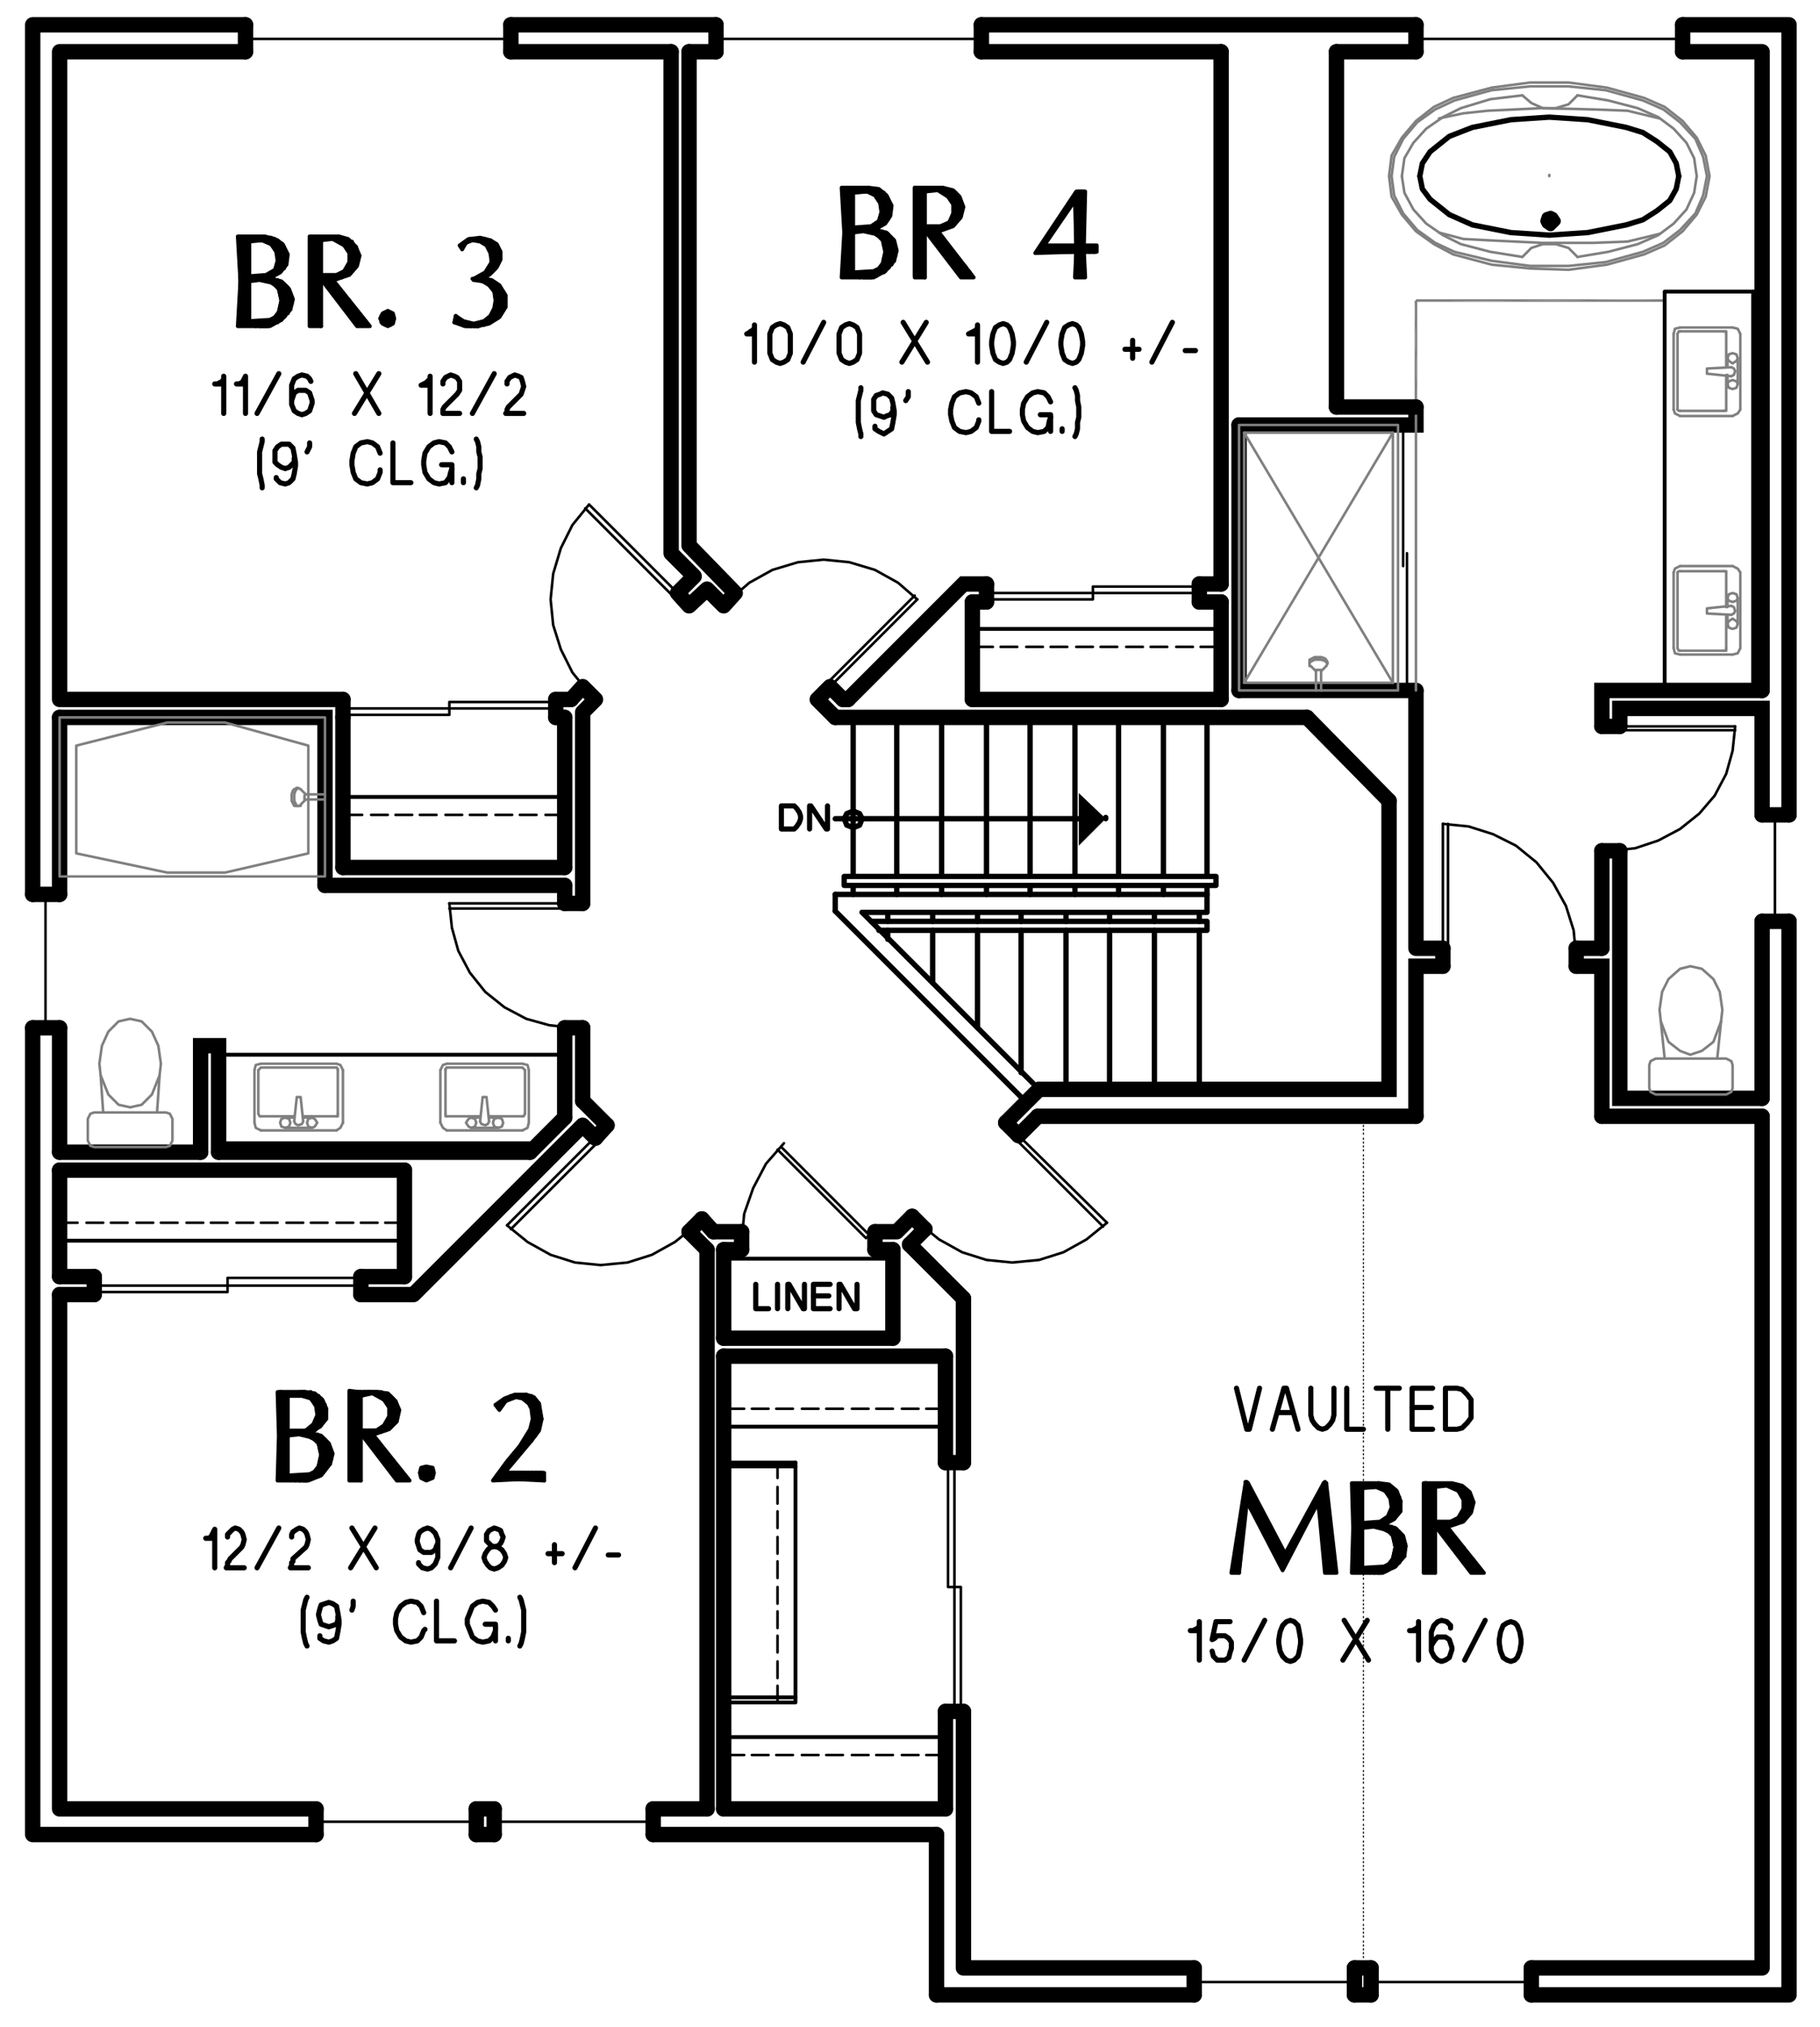 <?xml version="1.0" encoding="utf-8"?>
<!-- Generator: Adobe Illustrator 26.5.0, SVG Export Plug-In . SVG Version: 6.00 Build 0)  -->
<svg version="1.1" id="Layer_1" xmlns="http://www.w3.org/2000/svg" xmlns:xlink="http://www.w3.org/1999/xlink" x="0px" y="0px"
	 viewBox="0 0 170.36 189.64" style="enable-background:new 0 0 170.36 189.64;" xml:space="preserve">
<style type="text/css">
	.st0{fill-rule:evenodd;clip-rule:evenodd;fill:#808080;}
	.st1{fill:none;stroke:#000000;stroke-width:1.44;stroke-linecap:round;stroke-miterlimit:10;}
	.st2{fill:none;stroke:#000000;stroke-width:0.24;stroke-linecap:round;stroke-linejoin:round;stroke-miterlimit:10;}
	.st3{fill:none;stroke:#000000;stroke-width:0.5;stroke-linecap:round;stroke-linejoin:round;stroke-miterlimit:10;}
	.st4{fill-rule:evenodd;clip-rule:evenodd;}
	.st5{fill:none;stroke:#000000;stroke-width:0.96;stroke-linecap:round;stroke-linejoin:round;stroke-miterlimit:10;}
	.st6{fill:none;stroke:#808080;stroke-width:0.24;stroke-linecap:round;stroke-linejoin:round;stroke-miterlimit:10;}
	.st7{fill:none;stroke:#000000;stroke-width:0.36;stroke-linecap:round;stroke-linejoin:round;stroke-miterlimit:10;}
	.st8{fill:none;stroke:#000000;stroke-width:0.48;stroke-linecap:round;stroke-linejoin:round;stroke-miterlimit:10;}
	.st9{fill:none;stroke:#000000;stroke-width:0.1;stroke-linecap:round;stroke-linejoin:round;stroke-miterlimit:10;}
	.st10{fill:none;stroke:#000000;stroke-width:0.25;stroke-linecap:round;stroke-linejoin:round;stroke-miterlimit:10;}
	.st11{fill:none;stroke:#000000;stroke-width:1.44;stroke-linecap:round;stroke-linejoin:round;stroke-miterlimit:10;}
	.st12{fill:none;stroke:#000000;stroke-width:1.4;stroke-linecap:round;stroke-linejoin:round;stroke-miterlimit:10;}
	.st13{fill:none;stroke:#808080;stroke-width:0.25;stroke-linecap:round;stroke-linejoin:round;stroke-miterlimit:10;}
	.st14{fill:none;stroke:#999999;stroke-width:0.25;stroke-linecap:round;stroke-linejoin:round;stroke-miterlimit:10;}
	.st15{fill:none;stroke:#999999;stroke-width:0.12;stroke-linecap:round;stroke-linejoin:round;stroke-miterlimit:10;}
	.st16{fill:none;stroke:#6EDD6E;stroke-width:1.8;stroke-linecap:round;stroke-linejoin:round;stroke-miterlimit:10;}
</style>
<path class="st1" d="M157.5,4.84h7.44 M125.1,4.84h7.44 M67.02,4.84H64.5 M114.3,4.84H91.86 M167.46,2.32v73.92 M167.46,186.64V86.2
	 M164.94,4.84V64.6 M164.94,184.12v-79.68 M143.34,186.64h24.12 M126.78,186.64h1.56 M61.14,171.64h26.52 M44.58,171.64h1.68
	 M3.06,171.64h26.52 M143.34,184.12h21.6 M126.78,184.12h1.56 M90.18,184.12h21.6 M90.18,136.84v-15.36 M90.18,184.12v-24
	 M61.14,169.24h5.04 M44.58,169.24h1.68 M5.58,169.24h24 M3.06,96.16v75.48 M3.06,2.32v81.36 M5.58,121.12v48.12 M5.58,109.48v9.96
	 M5.58,96.16v11.64 M5.58,67.12v16.56 M5.58,4.84v60.6 M22.98,2.32H3.06 M67.02,2.32h-19.2 M132.54,2.32H91.86 M167.46,2.32h-9.96
	 M32.1,65.44H5.58 M53.46,65.44h-1.44 M22.98,4.84H5.58 M62.82,4.84h-15 M349.26,70.48h-2.52 M349.26,90.4h-2.52"/>
<polyline class="st1" points="130.02,74.92 130.02,101.92 97.26,101.92 "/>
<polyline class="st3" points="80.7,85.36 112.98,85.36 112.98,83.68 78.18,83.68 "/>
<path class="st3" d="M78.18,76.6h22.8 M79.86,82V67.12 M79.86,83.68v-0.84 M83.94,82V67.12 M83.94,83.68v-0.84 M88.14,82V67.12
	 M88.14,83.68v-0.84 M83.1,86.2v-0.84 M83.1,87.88v-0.84 M92.34,82V67.12 M92.34,83.68v-0.84 M87.3,86.2v-0.84 M87.3,91.96v-4.92
	 M96.42,82V67.12 M96.42,83.68v-0.84 M91.5,86.2v-0.84 M91.5,96.16v-9.12 M100.62,82V67.12 M100.62,83.68v-0.84 M95.58,86.2v-0.84
	 M95.58,100.36V87.04 M104.7,82V67.12 M104.7,83.68v-0.84 M103.86,86.2v-0.84 M103.86,101.92V87.04 M99.78,86.2v-0.84 M99.78,101.92
	V87.04 M108.9,82V67.12 M108.9,83.68v-0.84 M108.06,86.2v-0.84 M108.06,101.92V87.04 M112.98,82V67.12 M112.98,83.68v-0.84
	 M112.26,86.2v-0.84 M112.26,101.92V87.04"/>
<polyline class="st4" points="100.98,74.2 103.5,76.6 100.98,79.12 "/>
<line class="st3" x1="103.5" y1="76.6" x2="103.5" y2="76.48"/>
<polygon class="st3" points="80.7,76.6 80.46,76.12 79.86,75.88 79.26,76.12 79.02,76.6 79.26,77.2 79.86,77.44 80.46,77.2 "/>
<path class="st1" d="M115.98,64.6h16.56 M91.02,65.44h23.28 M78.9,65.44h0.48 M149.94,104.44h15 M97.14,104.44h35.4 M122.34,67.12
	H78.18"/>
<line class="st3" x1="78.18" y1="83.68" x2="78.18" y2="85.24"/>
<path class="st1" d="M52.86,96.16v8.4 M52.86,82.84v1.68 M52.86,67.12v14.04 M54.54,96.16V103 M54.54,66.64v17.88 M63.42,55.48
	l1.08,1.2 M54.54,64.24l1.2,1.2 M63.42,55.48l1.56-1.56 M53.46,65.44l1.08-1.2 M64.5,56.68l1.68-1.56 M54.54,66.64l1.2-1.2
	 M81.9,116.92h1.68 M67.74,116.92h1.68 M81.9,115.24h2.04 M66.78,115.24h2.64 M20.46,107.8h29.16 M5.58,107.8h13.2 M5.58,109.48
	h32.28 M115.98,39.76V64.6 M114.3,54.64V4.84 M114.3,65.44v-9.12 M64.5,4.84v46.2 M62.82,4.84v46.92 M88.5,136.84v-9.96
	 M88.5,169.24v-9.12 M87.66,186.64v-15 M68.82,55.48l-1.08,1.2 M77.7,64.24l-1.2,1.2 M95.34,106.24l1.8-1.8 M85.14,116.44l1.44-1.44
	 M94.14,105.04l3.12-3.12 M83.94,115.24l1.44-1.44 M68.82,55.48l-4.32-4.44 M78.9,65.44l-1.2-1.2 M64.98,53.92l-2.16-2.16
	 M67.74,56.68l-1.56-1.56 M78.18,67.12l-1.68-1.68"/>
<polyline class="st1" points="5.58,67.12 30.42,67.12 30.42,82.84 "/>
<line class="st1" x1="32.1" y1="67.12" x2="32.1" y2="81.16"/>
<polyline class="st1" points="18.78,107.8 18.78,97.84 20.46,97.84 20.46,107.8 "/>
<rect x="5.58" y="67.12" class="st6" width="24.84" height="14.88"/>
<polygon class="st6" points="7.14,69.76 15.66,67.6 21.06,67.6 28.86,69.76 28.86,79.84 21.06,81.64 15.66,81.64 7.14,79.84 "/>
<polyline class="st6" points="27.78,73.72 27.54,73.84 27.42,73.96 27.3,74.32 27.3,74.92 27.42,75.16 27.54,75.4 27.9,75.4 "/>
<line class="st6" x1="27.9" y1="73.72" x2="27.78" y2="73.72"/>
<polyline class="st6" points="28.62,74.32 28.5,74.44 28.5,74.8 28.62,74.8 "/>
<polyline class="st6" points="28.14,73.84 27.9,73.72 27.78,73.84 27.66,73.96 27.54,74.32 27.54,74.92 27.66,75.16 27.78,75.4 
	28.14,75.4 28.14,75.28 28.62,74.8 "/>
<path class="st6" d="M30.42,74.32h-1.8 M30.42,74.8h-1.8 M28.62,74.32l-0.48-0.48"/>
<polyline class="st6" points="9.66,104.08 8.82,104.08 8.46,104.2 8.22,104.68 8.22,106.72 8.46,107.2 8.82,107.32 15.54,107.32 
	15.9,107.2 16.14,106.72 16.14,104.68 15.9,104.2 15.54,104.08 14.7,104.08 14.94,100.6 15.06,99.52 14.82,97.84 14.22,96.52 
	13.26,95.56 12.18,95.32 11.1,95.56 10.14,96.52 9.54,97.84 9.3,99.52 9.42,100.6 9.66,104.08 14.7,104.08 "/>
<polyline class="st6" points="14.94,100.6 14.22,102.4 13.26,103.36 12.18,103.6 11.1,103.36 10.14,102.4 9.42,100.6 "/>
<path class="st7" d="M20.46,98.68h32.4 M20.46,106.96h30"/>
<polyline class="st2" points="85.86,56.08 84.06,54.52 81.9,53.32 79.5,52.6 77.1,52.36 74.7,52.6 72.3,53.32 70.14,54.52 
	68.34,56.08 "/>
<line class="st2" x1="77.1" y1="64.84" x2="85.86" y2="56.08"/>
<polyline class="st2" points="85.62,55.72 77.34,64 77.7,64.36 "/>
<polyline class="st2" points="55.14,47.2 53.58,49.12 52.5,51.28 51.78,53.68 51.54,56.08 51.78,58.48 52.5,60.76 53.58,62.92 
	55.14,64.84 "/>
<line class="st2" x1="64.02" y1="56.08" x2="55.14" y2="47.2"/>
<polyline class="st2" points="54.78,47.56 63.06,55.84 63.42,55.48 "/>
<polyline class="st2" points="42.06,84.52 42.3,86.8 42.9,88.96 43.98,91 45.42,92.8 47.22,94.24 49.26,95.32 51.42,95.92 
	53.7,96.16 "/>
<line class="st2" x1="53.7" y1="84.52" x2="42.06" y2="84.52"/>
<polyline class="st2" points="42.06,85 52.98,85 52.98,84.52 "/>
<path class="st1" d="M132.54,88.72V64.6 M147.54,88.72h2.4 M132.54,88.72h2.52 M52.86,96.16h1.68 M52.86,84.52h1.68"/>
<polyline class="st1" points="164.94,102.76 151.62,102.76 151.62,79.6 "/>
<polyline class="st1" points="151.62,67.96 151.62,66.28 164.94,66.28 164.94,76.24 "/>
<path class="st1" d="M149.94,88.72V79.6 M164.94,86.2v16.56"/>
<polyline class="st1" points="149.94,67.96 149.94,64.6 164.94,64.6 "/>
<polyline class="st2" points="162.42,67.96 162.18,70.24 161.58,72.4 160.5,74.44 159.06,76.12 157.26,77.56 155.22,78.64 
	153.06,79.36 150.78,79.6 "/>
<line class="st2" x1="150.78" y1="67.96" x2="162.42" y2="67.96"/>
<polyline class="st2" points="162.42,68.32 151.5,68.32 151.5,67.96 "/>
<path class="st1" d="M151.62,79.6h-1.68 M151.62,67.96h-1.68"/>
<polyline class="st6" points="155.82,99.04 154.98,99.04 154.5,99.28 154.38,99.64 154.38,101.8 154.5,102.16 154.98,102.4 
	161.58,102.4 162.06,102.16 162.18,101.8 162.18,99.64 162.06,99.28 161.58,99.04 160.74,99.04 161.1,95.56 161.22,94.48 
	160.98,92.8 160.38,91.6 159.3,90.64 158.22,90.4 157.26,90.64 156.18,91.6 155.58,92.8 155.34,94.48 155.46,95.56 155.82,99.04 
	160.74,99.04 "/>
<polyline class="st6" points="161.1,95.56 160.38,97.48 159.3,98.32 158.22,98.68 157.26,98.32 156.18,97.48 155.46,95.56 "/>
<polyline class="st1" points="149.94,104.44 149.94,90.4 147.54,90.4 "/>
<polyline class="st1" points="135.06,90.4 132.54,90.4 132.54,104.44 "/>
<polyline class="st1" points="115.98,39.76 132.54,39.76 132.54,38.08 "/>
<line class="st1" x1="125.1" y1="38.08" x2="125.1" y2="4.84"/>
<polyline class="st6" points="159.78,16.48 159.42,14.68 158.7,13 157.26,11.44 155.7,10.24 153.78,9.4 150.3,8.44 146.82,8.08 
	143.22,8.08 139.62,8.44 136.14,9.4 134.34,10.24 132.66,11.44 131.34,13 130.5,14.68 130.26,16.48 "/>
<polyline class="st6" points="158.82,16.48 158.58,14.8 157.86,13.36 156.66,12.04 155.22,10.96 153.3,10.12 150.54,9.4 
	147.66,8.92 "/>
<polyline class="st6" points="142.5,8.92 143.34,9.64 144.42,10.12 145.62,10.12 146.82,9.76 147.66,8.92 "/>
<polyline class="st6" points="142.5,8.92 139.5,9.28 136.74,10.12 135.06,10.96 133.5,12.04 132.3,13.36 131.46,14.8 131.22,16.48 
	"/>
<polyline class="st3" points="132.9,16.48 133.14,17.68 133.86,18.64 135.66,20.08 137.82,21.04 141.42,21.76 145.02,22 
	148.62,21.76 152.22,21.04 153.78,20.56 155.1,19.72 156.3,18.76 156.9,17.68 157.14,16.48 "/>
<polyline class="st6" points="134.7,21.76 136.98,22.36 139.26,22.48 144.3,22.72 149.22,22.72 152.34,22.6 155.34,21.88 "/>
<polyline class="st6" points="155.34,11.08 152.34,10.36 149.22,10.24 144.3,10.12 139.26,10.36 136.98,10.6 134.7,11.08 "/>
<polyline class="st3" points="157.14,16.48 156.9,15.28 156.3,14.2 155.1,13.24 153.78,12.4 152.22,11.92 148.62,11.2 145.02,10.96 
	141.42,11.2 137.82,11.92 135.66,12.76 133.86,14.2 133.14,15.28 132.9,16.48 "/>
<polyline class="st6" points="131.22,16.48 131.46,18.04 132.3,19.6 133.5,20.92 135.06,22 136.74,22.84 139.5,23.56 142.5,24.04 
	"/>
<polyline class="st6" points="147.66,24.04 146.82,23.2 145.62,22.84 144.42,22.84 143.34,23.2 142.5,24.04 "/>
<polyline class="st6" points="147.66,24.04 150.54,23.56 153.3,22.84 155.22,22 156.66,20.92 157.86,19.6 158.58,18.04 
	158.82,16.48 "/>
<polyline class="st6" points="130.26,16.48 130.5,18.28 131.34,19.96 132.66,21.52 134.34,22.72 136.14,23.56 139.62,24.4 
	143.22,24.88 146.82,24.88 150.3,24.52 153.78,23.56 155.7,22.72 157.26,21.52 158.7,19.96 159.42,18.28 159.78,16.48 "/>
<polygon class="st6" points="160.02,16.48 159.66,14.56 158.82,12.88 157.5,11.32 155.82,10 153.9,9.16 150.42,8.2 146.82,7.72 
	143.22,7.72 139.62,8.2 136.02,9.16 134.22,10 132.54,11.32 131.22,12.88 130.26,14.56 130.02,16.48 130.26,18.4 131.22,20.08 
	132.54,21.64 134.22,22.84 136.02,23.8 139.62,24.76 143.22,25.12 146.82,25.24 150.42,24.76 153.9,23.8 155.82,22.96 157.5,21.64 
	158.82,20.08 159.66,18.4 "/>
<polygon class="st5" points="145.62,20.68 145.38,20.32 145.14,20.2 144.78,20.32 144.66,20.68 144.78,20.92 145.14,21.16 
	145.38,20.92 "/>
<line class="st6" x1="145.02" y1="16.48" x2="145.02" y2="16.36"/>
<line class="st6" x1="116.46" y1="40.48" x2="130.38" y2="63.88"/>
<polyline class="st6" points="130.38,40.48 116.46,63.88 130.38,63.88 "/>
<polyline class="st6" points="116.46,63.88 116.46,40.48 130.38,40.48 130.38,63.88 "/>
<rect x="115.98" y="39.76" class="st6" width="14.88" height="24.84"/>
<line class="st6" x1="132.54" y1="38.08" x2="132.54" y2="64.6"/>
<polyline class="st0" points="132.42,38.08 132.66,38.08 132.42,28.12 "/>
<polyline class="st0" points="132.66,38.08 132.42,28.12 132.66,28.12 "/>
<polyline class="st0" points="132.54,28 132.54,28.24 155.82,28 "/>
<polyline class="st0" points="132.54,28.24 155.82,28 155.82,28.24 "/>
<polyline class="st7" points="164.94,27.28 155.82,27.28 155.82,64.6 "/>
<line class="st7" x1="164.1" y1="27.28" x2="164.1" y2="64.6"/>
<polyline class="st6" points="124.26,61.96 124.14,61.72 124.02,61.6 123.66,61.48 123.06,61.48 122.82,61.6 122.58,61.72 
	122.58,62.08 "/>
<line class="st6" x1="124.26" y1="62.08" x2="124.26" y2="61.96"/>
<polyline class="st6" points="123.66,62.8 123.66,62.68 123.18,62.68 123.18,62.8 "/>
<polyline class="st6" points="124.14,62.32 124.26,62.08 124.14,61.96 124.02,61.84 123.66,61.72 123.06,61.72 122.82,61.84 
	122.58,61.96 122.58,62.32 122.7,62.32 123.18,62.8 "/>
<path class="st6" d="M123.66,64.6v-1.8 M123.18,64.6v-1.8 M123.66,62.8l0.48-0.48"/>
<path class="st2" d="M131.7,51.76V64.6 M131.34,39.76v13.2"/>
<polyline class="st2" points="135.06,77.08 137.46,77.32 139.74,78.04 141.9,79.12 143.82,80.68 145.38,82.6 146.58,84.76 
	147.3,87.04 147.54,89.56 "/>
<line class="st2" x1="135.06" y1="89.56" x2="135.06" y2="77.08"/>
<polyline class="st2" points="135.54,77.08 135.54,88.72 135.06,88.72 "/>
<path class="st1" d="M85.14,116.44l5.04,5.04 M147.54,90.4v-1.68 M135.06,90.4v-1.68"/>
<polygon class="st2" points="42.06,66.88 32.1,66.88 32.1,66.28 52.02,66.28 52.02,65.68 42.06,65.68 "/>
<path class="st1" d="M52.02,67.12v-1.68 M32.1,67.12v-1.68"/>
<line class="st7" x1="52.86" y1="74.56" x2="32.1" y2="74.56"/>
<path class="st2" d="M36.3,76.24h-1.56 M38.58,76.24h-1.56 M40.86,76.24H39.3 M43.26,76.24H41.7 M45.54,76.24h-1.56 M47.94,76.24
	h-1.56 M50.22,76.24h-1.56 M52.86,76.24h-1.8"/>
<line class="st2" x1="33.9" y1="76.24" x2="32.1" y2="76.24"/>
<path class="st1" d="M66.18,169.24v-52.32 M67.74,169.24v-42.36"/>
<path class="st2" d="M71.94,131.8h-1.56 M74.22,131.8h-1.56 M76.62,131.8h-1.56 M78.9,131.8h-1.56 M81.3,131.8h-1.56 M83.58,131.8
	h-1.56 M85.98,131.8h-1.56 M88.5,131.8h-1.8"/>
<line class="st2" x1="69.66" y1="131.8" x2="67.74" y2="131.8"/>
<line class="st7" x1="88.5" y1="133.48" x2="67.74" y2="133.48"/>
<path class="st2" d="M72.78,155.44V157 M72.78,153.04v1.56 M72.78,150.76v1.56 M72.78,148.48v1.56 M72.78,146.08v1.56 M72.78,143.8
	v1.56 M72.78,141.4v1.56 M72.78,139.12v1.56 M72.78,136.84v1.44"/>
<line class="st2" x1="72.78" y1="157.72" x2="72.78" y2="159.28"/>
<polyline class="st7" points="74.46,136.84 74.46,159.28 67.74,159.28 "/>
<line class="st7" x1="74.46" y1="158.8" x2="67.74" y2="158.8"/>
<line class="st2" x1="22.98" y1="3.64" x2="47.82" y2="3.64"/>
<path class="st1" d="M47.82,2.32v2.52 M22.98,2.32v2.52"/>
<line class="st2" x1="157.5" y1="3.64" x2="132.54" y2="3.64"/>
<path class="st1" d="M132.54,4.84V2.32 M157.5,4.84V2.32"/>
<line class="st2" x1="166.14" y1="76.24" x2="166.14" y2="86.2"/>
<path class="st1" d="M164.94,86.2h2.52 M164.94,76.24h2.52"/>
<line class="st2" x1="4.26" y1="96.16" x2="4.26" y2="83.68"/>
<path class="st1" d="M5.58,83.68H3.06 M5.58,96.16H3.06"/>
<path class="st3" d="M96.06,103.12L78.18,85.24 M97.26,101.92L80.7,85.36"/>
<line class="st2" x1="67.02" y1="3.64" x2="91.86" y2="3.64"/>
<path class="st1" d="M91.86,4.84V2.32 M67.02,4.84V2.32"/>
<line class="st2" x1="126.78" y1="185.44" x2="111.78" y2="185.44"/>
<path class="st1" d="M111.78,184.12v2.52 M126.78,184.12v2.52"/>
<line class="st2" x1="128.34" y1="185.44" x2="143.34" y2="185.44"/>
<path class="st1" d="M143.34,184.12v2.52 M128.34,184.12v2.52"/>
<rect x="79.02" y="82" class="st3" width="34.8" height="0.84"/>
<polyline class="st3" points="81.54,86.2 112.98,86.2 112.98,87.04 82.26,87.04 "/>
<path class="st1" d="M69.42,116.92v-1.68 M81.9,116.92v-1.68 M83.58,125.2H67.74 M67.74,126.88H88.5"/>
<path class="st7" d="M88.5,162.52H67.74 M83.58,117.76H67.74"/>
<path class="st2" d="M71.94,164.2h-1.56 M74.22,164.2h-1.56 M76.62,164.2h-1.56 M78.9,164.2h-1.56 M81.3,164.2h-1.56 M83.58,164.2
	h-1.56 M85.98,164.2h-1.56 M88.5,164.2h-1.8"/>
<line class="st2" x1="69.66" y1="164.2" x2="67.74" y2="164.2"/>
<polyline class="st2" points="73.38,106.96 71.7,108.88 70.5,111.16 69.66,113.56 69.42,116.08 "/>
<line class="st2" x1="81.9" y1="116.08" x2="73.14" y2="107.32"/>
<polyline class="st2" points="72.78,107.56 81.06,115.84 81.42,115.48 "/>
<path class="st1" d="M52.02,67.12h0.84 M32.1,81.16h20.76 M30.42,82.84h22.44"/>
<path class="st1" d="M56.82,105.28L54.54,103 M66.78,115.24l-1.08-1.2 M55.74,106.48l-1.2-1.2 M66.18,116.92l-1.68-1.68
	 M52.86,104.56l-3.24,3.24 M54.54,105.28L38.7,121.12 M67.74,125.2v-8.28 M33.78,121.12h4.92 M5.58,121.12h3.24 M33.78,119.44h4.08
	 M5.58,119.44h3.24 M88.5,169.24H67.74 M111.78,186.64H87.66"/>
<polyline class="st2" points="47.46,114.64 49.38,116.2 51.54,117.4 53.82,118.12 56.22,118.36 58.74,118.12 61.02,117.4 
	63.18,116.2 65.1,114.64 "/>
<line class="st2" x1="56.22" y1="105.88" x2="47.46" y2="114.64"/>
<polyline class="st2" points="47.82,115 56.1,106.72 55.74,106.36 "/>
<path class="st1" d="M64.5,115.24l1.2-1.2 M55.74,106.48l1.08-1.2"/>
<polygon class="st2" points="21.3,120.88 8.82,120.88 8.82,120.28 33.78,120.28 33.78,119.56 21.3,119.56 "/>
<path class="st1" d="M37.86,119.44v-9.96 M33.78,119.44v1.68 M8.82,119.44v1.68"/>
<line class="st7" x1="5.58" y1="116.08" x2="37.86" y2="116.08"/>
<path class="st2" d="M33.78,114.4h1.56 M31.5,114.4h1.56 M29.1,114.4h1.56 M26.82,114.4h1.56 M24.42,114.4h1.56 M22.14,114.4h1.56
	 M19.74,114.4h1.56 M17.46,114.4h1.56 M15.06,114.4h1.56 M12.78,114.4h1.56 M10.38,114.4h1.56 M8.1,114.4h1.56 M5.58,114.4h1.68"/>
<line class="st2" x1="36.06" y1="114.4" x2="37.86" y2="114.4"/>
<path class="st1" d="M114.3,54.64h-2.04 M92.34,56.32h-1.32 M114.3,56.32h-2.04"/>
<polyline class="st1" points="92.34,54.64 90.18,54.64 79.38,65.44 "/>
<line class="st1" x1="91.02" y1="56.32" x2="91.02" y2="65.44"/>
<line class="st7" x1="114.3" y1="58.84" x2="91.02" y2="58.84"/>
<path class="st2" d="M95.22,60.52h-1.56 M97.62,60.52h-1.56 M99.9,60.52h-1.56 M102.3,60.52h-1.56 M104.58,60.52h-1.56
	 M106.98,60.52h-1.56 M109.26,60.52h-1.56 M111.66,60.52h-1.56 M114.3,60.52h-1.92"/>
<line class="st2" x1="92.94" y1="60.52" x2="91.02" y2="60.52"/>
<polygon class="st2" points="102.3,54.88 112.26,54.88 112.26,55.48 92.34,55.48 92.34,56.08 102.3,56.08 "/>
<path class="st1" d="M92.34,56.32v-1.68 M112.26,56.32v-1.68"/>
<polyline class="st2" points="103.62,114.4 101.7,115.96 99.54,117.16 97.26,117.88 94.74,118.12 92.34,117.88 90.06,117.16 
	87.9,115.96 85.98,114.4 "/>
<line class="st2" x1="94.74" y1="105.64" x2="103.62" y2="114.4"/>
<polyline class="st2" points="103.26,114.76 94.98,106.48 95.34,106.12 "/>
<path class="st1" d="M86.58,115l-1.2-1.2 M95.34,106.24l-1.2-1.2"/>
<line class="st2" x1="44.58" y1="170.44" x2="29.58" y2="170.44"/>
<path class="st1" d="M29.58,171.64v-2.4 M44.58,171.64v-2.4"/>
<line class="st2" x1="46.26" y1="170.44" x2="61.14" y2="170.44"/>
<path class="st1" d="M61.14,171.64v-2.4 M46.26,171.64v-2.4"/>
<path class="st7" d="M74.46,137.2h-6.72 M74.46,136.84h-6.72"/>
<polygon class="st2" points="89.94,148.48 89.94,160.12 89.34,160.12 89.34,136.84 88.74,136.84 88.74,148.48 "/>
<path class="st1" d="M125.1,38.08h7.44 M83.58,116.92v8.28 M88.5,136.84h1.68 M88.5,160.12h1.68"/>
<path class="st9" d="M127.62,154v-0.12 M127.62,153.64v-0.12 M127.62,153.28v-0.12 M127.62,152.92v-0.12 M127.62,152.44v-0.12
	 M127.62,152.08v-0.12 M127.62,151.72v-0.12 M127.62,151.36v-0.12 M127.62,150.88v-0.12 M127.62,150.52v-0.12 M127.62,150.16v-0.12
	 M127.62,149.8v-0.12 M127.62,149.32v-0.12 M127.62,148.96v-0.12 M127.62,148.6v-0.12 M127.62,148.24v-0.12 M127.62,147.76v-0.12
	 M127.62,147.4v-0.12 M127.62,147.04v-0.12 M127.62,146.68v-0.12 M127.62,146.2v-0.12 M127.62,145.84v-0.12 M127.62,145.48v-0.12
	 M127.62,145.12V145 M127.62,144.64v-0.12 M127.62,144.28v-0.12 M127.62,143.92v-0.12 M127.62,143.56v-0.12 M127.62,143.08v-0.12
	 M127.62,142.72v-0.12 M127.62,142.36v-0.12 M127.62,142v-0.12 M127.62,141.64v-0.12 M127.62,141.16v-0.12 M127.62,140.8v-0.12
	 M127.62,140.44v-0.12 M127.62,140.08v-0.12 M127.62,139.6v-0.12 M127.62,139.24v-0.12 M127.62,138.88v-0.12 M127.62,138.52v-0.12
	 M127.62,138.04v-0.12 M127.62,137.68v-0.12 M127.62,137.32v-0.12 M127.62,136.96v-0.12 M127.62,136.48v-0.12 M127.62,136.12V136
	 M127.62,135.76v-0.12 M127.62,135.4v-0.12 M127.62,134.92v-0.12 M127.62,134.56v-0.12 M127.62,134.2v-0.12 M127.62,133.84v-0.12
	 M127.62,133.36v-0.12 M127.62,133v-0.12 M127.62,132.64v-0.12 M127.62,132.28v-0.12 M127.62,131.8v-0.12 M127.62,131.44v-0.12
	 M127.62,131.08v-0.12 M127.62,130.72v-0.12 M127.62,130.24v-0.12 M127.62,129.88v-0.12 M127.62,129.52v-0.12 M127.62,129.16v-0.12
	 M127.62,128.8v-0.12 M127.62,128.32v-0.12 M127.62,127.96v-0.12 M127.62,127.6v-0.12 M127.62,127.24v-0.12 M127.62,126.76v-0.12
	 M127.62,126.4v-0.12 M127.62,126.04v-0.12 M127.62,125.68v-0.12 M127.62,125.2v-0.12 M127.62,124.84v-0.12 M127.62,124.48v-0.12
	 M127.62,124.12V124 M127.62,123.64v-0.12 M127.62,123.28v-0.12 M127.62,122.92v-0.12 M127.62,122.56v-0.12 M127.62,122.08v-0.12
	 M127.62,121.72v-0.12 M127.62,121.36v-0.12 M127.62,121v-0.12 M127.62,120.52v-0.12 M127.62,120.16v-0.12 M127.62,119.8v-0.12
	 M127.62,119.44v-0.12 M127.62,118.96v-0.12 M127.62,118.6v-0.12 M127.62,118.24v-0.12 M127.62,117.88v-0.12 M127.62,117.4v-0.12
	 M127.62,117.04v-0.12 M127.62,116.68v-0.12 M127.62,116.32v-0.12 M127.62,115.96v-0.12 M127.62,115.48v-0.12 M127.62,115.12V115
	 M127.62,114.76v-0.12 M127.62,114.4v-0.12 M127.62,113.92v-0.12 M127.62,113.56v-0.12 M127.62,113.2v-0.12 M127.62,112.84v-0.12
	 M127.62,112.36v-0.12 M127.62,112v-0.12 M127.62,111.64v-0.12 M127.62,111.28v-0.12 M127.62,110.8v-0.12 M127.62,110.44v-0.12
	 M127.62,110.08v-0.12 M127.62,109.72v-0.12 M127.62,109.24v-0.12 M127.62,108.88v-0.12 M127.62,108.52v-0.12 M127.62,108.16v-0.12
	 M127.62,107.68v-0.12 M127.62,107.32v-0.12 M127.62,106.96v-0.12 M127.62,106.6v-0.12 M127.62,106.12V106 M127.62,105.76v-0.12
	 M127.62,105.4v-0.12 M127.62,105.04v-0.12 M127.62,104.44v-0.12"/>
<path class="st9" d="M127.62,183.64v-0.12 M127.62,183.16v-0.12 M127.62,182.8v-0.12 M127.62,182.44v-0.12 M127.62,182.08v-0.12
	 M127.62,181.72v-0.12 M127.62,181.24v-0.12 M127.62,180.88v-0.12 M127.62,180.52v-0.12 M127.62,180.16v-0.12 M127.62,179.68v-0.12
	 M127.62,179.32v-0.12 M127.62,178.96v-0.12 M127.62,178.6v-0.12 M127.62,178.12V178 M127.62,177.76v-0.12 M127.62,177.4v-0.12
	 M127.62,177.04v-0.12 M127.62,176.56v-0.12 M127.62,176.2v-0.12 M127.62,175.84v-0.12 M127.62,175.48v-0.12 M127.62,175v-0.12
	 M127.62,174.64v-0.12 M127.62,174.28v-0.12 M127.62,173.92v-0.12 M127.62,173.44v-0.12 M127.62,173.08v-0.12 M127.62,172.72v-0.12
	 M127.62,172.36v-0.12 M127.62,171.88v-0.12 M127.62,171.52v-0.12 M127.62,171.16v-0.12 M127.62,170.8v-0.12 M127.62,170.32v-0.12
	 M127.62,169.96v-0.12 M127.62,169.6v-0.12 M127.62,169.24v-0.12 M127.62,168.76v-0.12 M127.62,168.4v-0.12 M127.62,168.04v-0.12
	 M127.62,167.68v-0.12 M127.62,167.32v-0.12 M127.62,166.84v-0.12 M127.62,166.48v-0.12 M127.62,166.12V166 M127.62,165.76v-0.12
	 M127.62,165.28v-0.12 M127.62,164.92v-0.12 M127.62,164.56v-0.12 M127.62,164.2v-0.12 M127.62,163.72v-0.12 M127.62,163.36v-0.12
	 M127.62,163v-0.12 M127.62,162.64v-0.12 M127.62,162.16v-0.12 M127.62,161.8v-0.12 M127.62,161.44v-0.12 M127.62,161.08v-0.12
	 M127.62,160.6v-0.12 M127.62,160.24v-0.12 M127.62,159.88v-0.12 M127.62,159.52v-0.12 M127.62,159.04v-0.12 M127.62,158.68v-0.12
	 M127.62,158.32v-0.12 M127.62,157.96v-0.12 M127.62,157.48v-0.12 M127.62,157.12V157 M127.62,156.76v-0.12 M127.62,156.4v-0.12
	 M127.62,155.92v-0.12 M127.62,155.56v-0.12 M127.62,155.2v-0.12 M127.62,154.84v-0.12 M127.62,154.48v-0.12"/>
<line class="st5" x1="127.62" y1="184.12" x2="127.62" y2="184"/>
<line class="st1" x1="130.02" y1="74.92" x2="122.34" y2="67.12"/>
<polyline class="st8" points="20.94,35.92 20.1,35.92 20.34,35.92 20.58,35.8 20.82,35.68 20.94,35.44 20.94,35.2 20.94,38.68 "/>
<polyline class="st8" points="22.86,35.92 22.14,35.92 22.38,35.92 22.62,35.8 22.74,35.68 22.86,35.44 22.98,35.2 22.98,38.68 "/>
<line class="st8" x1="24.06" y1="38.68" x2="26.1" y2="34.96"/>
<polyline class="st8" points="29.1,35.68 28.98,35.44 28.74,35.2 28.26,35.08 27.9,35.2 27.54,35.44 27.3,36.04 27.3,37.84 
	27.54,38.44 27.9,38.68 28.26,38.8 28.62,38.68 28.98,38.44 29.1,38.08 29.22,37.72 29.22,37.48 29.1,37.12 28.98,36.76 
	28.62,36.52 27.9,36.52 27.54,36.76 27.42,37.12 27.3,37.48 "/>
<path class="st8" d="M33.18,38.68l2.28-3.72 M33.3,34.96l2.16,3.72"/>
<polyline class="st8" points="40.14,36.04 39.42,36.04 39.66,35.92 39.9,35.8 40.02,35.68 40.26,35.44 40.26,35.2 40.26,38.68 "/>
<polyline class="st8" points="41.46,35.92 41.46,35.68 41.7,35.32 41.94,35.2 42.18,35.08 42.54,35.2 42.78,35.32 43.02,35.68 
	43.02,36.52 42.78,36.88 41.7,37.96 41.58,38.08 41.46,38.32 41.46,38.68 43.02,38.68 "/>
<line class="st8" x1="44.22" y1="38.68" x2="46.26" y2="34.96"/>
<polyline class="st8" points="47.46,35.92 47.46,35.68 47.7,35.32 47.94,35.2 48.18,35.08 48.54,35.2 48.78,35.32 48.9,35.68 
	49.02,36.16 48.9,36.52 48.78,36.88 47.7,37.96 47.58,38.08 47.46,38.32 47.46,38.56 47.34,38.68 49.02,38.68 "/>
<polyline class="st8" points="24.54,41.08 24.54,41.32 24.42,41.8 24.3,42.28 24.3,44.32 24.42,44.8 24.54,45.4 24.54,45.64 "/>
<polyline class="st8" points="25.86,44.68 25.86,44.8 26.22,45.16 26.7,45.28 27.06,45.16 27.42,44.8 27.54,44.32 27.66,43.6 
	27.66,43.24 27.54,42.52 27.42,41.92 27.06,41.56 26.34,41.56 25.98,41.8 25.74,42.16 25.74,43.24 25.98,43.48 26.34,43.72 
	26.7,43.84 27.06,43.72 27.3,43.48 27.54,43.24 27.54,42.88 "/>
<polyline class="st8" points="28.98,41.44 28.98,41.8 28.74,42.28 "/>
<polyline class="st8" points="35.58,42.4 35.34,41.8 34.86,41.44 34.38,41.32 33.78,41.44 33.3,41.8 33.06,42.4 32.94,43.12 
	32.94,43.48 33.06,44.2 33.3,44.8 33.78,45.16 34.38,45.28 34.86,45.16 35.34,44.8 35.58,44.2 35.58,43.96 "/>
<polyline class="st8" points="36.78,41.44 36.78,45.16 38.46,45.16 "/>
<polyline class="st8" points="41.34,43.48 42.3,43.48 42.3,45.16 "/>
<polyline class="st8" points="42.3,42.28 42.06,41.8 41.7,41.44 41.1,41.32 40.62,41.44 40.14,41.8 39.78,42.4 39.66,43.12 
	39.66,43.48 39.78,44.2 40.14,44.8 40.62,45.16 41.1,45.28 41.7,45.16 42.06,44.68 42.18,44.2 42.3,43.84 "/>
<line class="st8" x1="43.38" y1="45.16" x2="43.38" y2="44.8"/>
<polyline class="st8" points="44.58,41.08 44.7,41.32 44.82,41.8 44.82,42.28 44.94,42.76 44.94,43.84 44.82,44.32 44.82,44.8 
	44.7,45.4 44.58,45.64 "/>
<polyline class="st8" points="70.62,31.24 69.9,31.24 70.14,31.12 70.26,31 70.5,30.88 70.62,30.64 70.62,30.4 70.62,33.88 "/>
<polygon class="st8" points="73.98,31.96 73.98,31.24 73.74,30.64 73.38,30.4 73.02,30.28 72.66,30.4 72.3,30.64 72.06,31.24 
	72.06,33.04 72.3,33.64 72.66,33.88 73.02,34 73.38,33.88 73.74,33.64 73.98,33.04 "/>
<line class="st8" x1="75.18" y1="33.88" x2="77.1" y2="30.16"/>
<polygon class="st8" points="80.46,31.96 80.46,31.24 80.22,30.64 79.86,30.4 79.5,30.28 79.14,30.4 78.78,30.64 78.54,31.24 
	78.54,33.04 78.78,33.64 79.14,33.88 79.5,34 79.86,33.88 80.22,33.64 80.46,33.04 "/>
<path class="st8" d="M84.42,33.88l2.28-3.72 M84.54,30.16l2.28,3.72"/>
<polyline class="st8" points="91.5,31.24 90.66,31.24 90.9,31.12 91.14,31 91.38,30.88 91.5,30.64 91.5,30.4 91.5,33.88 "/>
<polygon class="st8" points="94.86,31.96 94.74,31.24 94.5,30.64 94.26,30.4 93.9,30.28 93.54,30.4 93.18,30.64 92.94,31.24 
	92.82,31.96 92.82,32.32 92.94,33.04 93.18,33.64 93.54,33.88 93.9,34 94.26,33.88 94.5,33.64 94.74,33.04 94.86,32.32 "/>
<line class="st8" x1="96.06" y1="33.88" x2="97.98" y2="30.16"/>
<polygon class="st8" points="101.34,31.96 101.22,31.24 100.98,30.64 100.74,30.4 100.38,30.28 100.02,30.4 99.66,30.64 
	99.42,31.24 99.3,31.96 99.3,32.32 99.42,33.04 99.66,33.64 100.02,33.88 100.38,34 100.74,33.88 100.98,33.64 101.22,33.04 
	101.34,32.32 "/>
<path class="st8" d="M110.94,32.8h0.96 M107.82,33.88l1.92-3.72 M105.3,32.68h1.32 M106.02,33.52v-1.68"/>
<polyline class="st8" points="80.58,36.28 80.58,36.52 80.46,37 80.34,37.48 80.34,39.52 80.46,40.12 80.58,40.6 80.58,40.84 "/>
<polyline class="st8" points="81.9,39.88 81.9,40.12 82.26,40.36 82.74,40.6 83.1,40.36 83.46,40.12 83.58,39.52 83.7,38.8 
	83.7,38.44 83.58,37.72 83.46,37.24 83.1,36.88 82.62,36.76 82.38,36.88 82.02,37 81.78,37.36 81.78,38.44 82.02,38.8 82.38,38.92 
	82.74,39.04 82.98,38.92 83.34,38.8 83.58,38.44 83.58,38.08 "/>
<polyline class="st8" points="85.02,36.64 85.02,37.12 84.78,37.48 "/>
<polyline class="st8" points="91.62,37.72 91.38,37.12 90.9,36.76 90.42,36.64 89.82,36.76 89.34,37.12 89.1,37.72 88.98,38.32 
	88.98,38.8 89.1,39.4 89.34,40 89.82,40.36 90.42,40.48 90.9,40.36 91.38,40 91.62,39.4 91.62,39.28 "/>
<polyline class="st8" points="92.82,36.64 92.82,40.36 94.5,40.36 "/>
<polyline class="st8" points="97.38,38.8 98.34,38.8 98.34,40.36 "/>
<polyline class="st8" points="98.34,37.6 98.1,37.12 97.74,36.76 97.14,36.64 96.66,36.76 96.18,37.12 95.82,37.72 95.7,38.32 
	95.7,38.8 95.82,39.4 96.18,40 96.66,40.36 97.14,40.48 97.74,40.36 98.1,40 98.22,39.4 98.34,39.04 "/>
<line class="st8" x1="99.42" y1="40.36" x2="99.42" y2="40.12"/>
<polyline class="st8" points="100.62,36.28 100.74,36.52 100.86,37 100.86,37.48 100.98,38.08 100.98,39.04 100.86,39.52 
	100.86,40.12 100.74,40.6 100.62,40.84 "/>
<polyline class="st8" points="73.98,75.4 73.14,75.4 73.14,77.56 74.34,77.56 74.58,77.32 74.82,76.96 74.94,76.6 74.94,76.36 
	74.82,76 74.58,75.64 74.34,75.4 73.86,75.4 "/>
<polyline class="st8" points="75.78,77.56 75.78,75.4 75.9,75.4 77.34,77.56 77.46,77.56 77.46,75.4 "/>
<polyline class="st8" points="70.74,120.16 70.74,122.44 71.94,122.44 "/>
<line class="st8" x1="72.78" y1="120.16" x2="72.78" y2="122.44"/>
<polyline class="st8" points="73.74,122.44 73.74,120.16 73.86,120.16 75.18,122.44 75.3,122.44 75.3,120.16 "/>
<line class="st8" x1="76.14" y1="121.24" x2="77.58" y2="121.24"/>
<polyline class="st8" points="77.7,120.16 76.14,120.16 76.14,122.44 77.7,122.44 "/>
<polyline class="st8" points="78.54,122.44 78.54,120.16 78.66,120.16 79.98,122.44 80.22,122.44 80.22,120.16 "/>
<polyline class="st8" points="19.98,143.92 19.26,143.92 19.5,143.92 19.74,143.8 19.86,143.56 19.98,143.32 20.1,143.08 
	20.1,146.68 "/>
<polyline class="st8" points="21.3,143.8 21.3,143.56 21.54,143.32 21.78,143.08 22.02,142.96 22.38,143.08 22.62,143.32 
	22.74,143.56 22.86,144.04 22.74,144.52 22.62,144.76 21.54,145.84 21.42,146.08 21.3,146.2 21.3,146.44 21.18,146.68 22.86,146.68 
	"/>
<line class="st8" x1="24.06" y1="146.68" x2="26.1" y2="142.96"/>
<polyline class="st8" points="27.3,143.8 27.3,143.56 27.42,143.32 27.78,143.08 28.02,142.96 28.38,143.08 28.62,143.32 
	28.74,143.56 28.86,144.04 28.74,144.52 28.62,144.76 27.42,145.84 27.42,146.08 27.3,146.2 27.3,146.44 27.18,146.68 28.86,146.68 
	"/>
<path class="st8" d="M32.82,146.68l2.28-3.72 M32.94,142.96l2.28,3.72"/>
<polyline class="st8" points="39.18,146.2 39.18,146.32 39.54,146.68 40.02,146.8 40.38,146.68 40.74,146.32 40.98,145.72 
	40.98,144.04 40.74,143.44 40.38,143.08 40.02,142.96 39.66,143.08 39.3,143.32 39.18,143.56 39.06,144.04 39.06,144.28 
	39.18,144.64 39.3,145 39.66,145.24 40.38,145.24 40.74,145 40.86,144.64 40.98,144.4 "/>
<line class="st8" x1="42.18" y1="146.68" x2="44.1" y2="142.96"/>
<polygon class="st8" points="46.62,144.64 46.86,144.4 46.98,144.16 47.1,143.8 46.98,143.56 46.86,143.2 46.62,143.08 
	46.26,142.96 46.02,143.08 45.78,143.2 45.54,143.56 45.54,144.16 45.78,144.4 46.02,144.64 46.62,144.76 46.98,145 47.22,145.36 
	47.34,145.72 47.22,146.08 46.98,146.44 46.62,146.68 46.26,146.8 45.9,146.68 45.66,146.44 45.42,146.08 45.3,145.72 45.42,145.36 
	45.66,145 45.9,144.76 "/>
<path class="st8" d="M56.94,145.48h0.96 M53.82,146.68l1.92-3.72 M51.3,145.36h1.32 M51.9,146.2v-1.68"/>
<polyline class="st8" points="28.74,149.44 28.62,149.68 28.5,150.16 28.38,150.64 28.38,152.68 28.5,153.28 28.62,153.76 
	28.74,154 "/>
<polyline class="st8" points="29.94,153.04 29.94,153.28 30.3,153.52 30.78,153.64 31.14,153.52 31.5,153.28 31.62,152.68 
	31.74,151.96 31.74,151.6 31.62,150.88 31.5,150.28 31.14,150.04 30.78,149.92 30.42,150.04 30.06,150.16 29.94,150.52 29.82,151 
	29.82,151.12 29.94,151.6 30.06,151.96 30.42,152.08 30.78,152.2 31.14,152.08 31.5,151.96 31.62,151.6 31.62,151.24 "/>
<polyline class="st8" points="33.06,149.8 33.06,150.28 32.94,150.64 "/>
<polyline class="st8" points="39.66,150.88 39.42,150.28 39.06,149.92 38.46,149.8 37.98,149.92 37.5,150.28 37.14,150.88 
	37.02,151.48 37.02,151.96 37.14,152.56 37.5,153.16 37.98,153.52 38.46,153.64 39.06,153.52 39.42,153.16 39.66,152.56 
	39.78,152.44 "/>
<polyline class="st8" points="40.86,149.8 40.86,153.52 42.54,153.52 "/>
<polyline class="st8" points="45.42,151.96 46.38,151.96 46.38,153.52 "/>
<polyline class="st8" points="46.38,150.64 46.14,150.28 45.78,149.92 45.18,149.8 44.7,149.92 44.22,150.28 43.98,150.88 
	43.74,151.48 43.74,151.96 43.98,152.56 44.22,153.16 44.7,153.52 45.18,153.64 45.78,153.52 46.14,153.16 46.38,152.56 
	46.38,152.2 "/>
<line class="st8" x1="47.58" y1="153.52" x2="47.58" y2="153.28"/>
<polyline class="st8" points="48.66,149.44 48.78,149.68 48.9,150.16 49.02,150.64 49.02,152.68 48.9,153.28 48.78,153.76 
	48.66,154 "/>
<polyline class="st8" points="115.74,129.88 116.7,133.72 116.94,133.72 117.9,129.88 "/>
<polyline class="st8" points="119.1,133.72 120.18,129.88 120.42,129.88 121.5,133.72 "/>
<line class="st8" x1="119.58" y1="132.16" x2="121.02" y2="132.16"/>
<polyline class="st8" points="124.86,129.88 124.86,132.4 124.74,132.88 124.5,133.24 124.14,133.6 123.78,133.72 123.42,133.6 
	123.06,133.24 122.82,132.88 122.7,132.4 122.7,129.88 "/>
<polyline class="st8" points="126.06,129.88 126.06,133.72 127.62,133.72 "/>
<path class="st8" d="M132.18,131.68h1.8 M129.9,129.88v3.84 M128.82,129.88h2.16"/>
<polyline class="st8" points="134.1,129.88 132.18,129.88 132.18,133.72 134.1,133.72 "/>
<polygon class="st8" points="136.38,129.88 135.3,129.88 135.3,133.72 136.38,133.72 136.86,133.6 137.34,133.12 137.7,132.64 
	137.7,130.96 137.34,130.48 136.86,130 "/>
<polyline class="st8" points="112.14,152.56 111.42,152.56 111.66,152.56 111.9,152.44 112.14,152.32 112.26,152.08 112.26,151.72 
	112.26,155.32 "/>
<polyline class="st8" points="115.14,151.72 113.82,151.72 113.46,153.4 113.7,153.28 113.94,153.04 114.66,153.04 115.02,153.28 
	115.26,153.64 115.26,154.24 115.14,154.6 115.02,155.08 114.66,155.32 113.94,155.32 113.58,154.96 113.46,154.48 "/>
<line class="st8" x1="116.46" y1="155.32" x2="118.38" y2="151.6"/>
<polygon class="st8" points="121.74,153.4 121.62,152.68 121.5,152.08 121.14,151.72 120.78,151.6 120.42,151.72 120.06,152.08 
	119.82,152.68 119.7,153.4 119.7,153.76 119.82,154.48 120.06,154.96 120.42,155.32 120.78,155.44 121.14,155.32 121.5,154.96 
	121.62,154.48 121.74,153.76 "/>
<path class="st8" d="M125.7,155.32l2.28-3.72 M125.82,151.6l2.28,3.72"/>
<polyline class="st8" points="132.78,152.56 131.94,152.56 132.18,152.56 132.42,152.44 132.66,152.32 132.78,152.08 132.78,151.72 
	132.78,155.32 "/>
<polyline class="st8" points="135.78,152.32 135.78,152.08 135.42,151.72 134.94,151.6 134.58,151.72 134.22,152.08 133.98,152.68 
	133.98,154.48 134.22,154.96 134.58,155.32 134.94,155.44 135.3,155.32 135.66,155.08 135.78,154.72 135.9,154.36 135.9,154.12 
	135.78,153.76 135.66,153.4 135.3,153.16 134.58,153.16 134.34,153.4 134.1,153.76 133.98,154 "/>
<line class="st8" x1="137.1" y1="155.32" x2="139.02" y2="151.6"/>
<polygon class="st8" points="142.38,153.4 142.26,152.68 142.02,152.08 141.78,151.84 141.42,151.72 141.06,151.84 140.7,152.08 
	140.46,152.68 140.34,153.4 140.34,153.76 140.46,154.48 140.7,155.08 141.06,155.32 141.42,155.44 141.78,155.32 142.02,155.08 
	142.26,154.48 142.38,153.76 "/>
<polyline class="st7" points="23.22,30.04 23.22,30.28 23.34,30.28 23.34,30.16 23.58,30.16 23.58,30.28 23.7,30.4 23.7,30.16 
	23.94,30.16 23.94,30.4 24.18,30.4 24.18,30.16 24.3,30.16 24.3,30.52 24.54,30.52 24.54,30.16 24.66,30.16 24.66,30.52 24.9,30.52 
	24.9,30.16 25.02,30.16 25.02,30.52 25.26,30.4 25.26,30.04 25.38,29.92 25.38,30.4 25.62,30.28 25.62,29.8 25.74,29.68 
	25.74,30.16 25.98,30.16 25.98,29.56 26.1,29.2 26.1,30.04 26.34,29.92 26.34,28.6 "/>
<polyline class="st7" points="27.3,28.48 27.3,27.76 27.06,27.28 27.06,28.96 26.94,29.32 26.94,26.92 26.7,26.68 26.7,29.56 
	26.58,29.68 26.58,26.56 26.34,26.44 26.34,27.64 26.1,27.04 26.1,26.32 25.98,26.2 25.98,26.8 25.74,26.56 25.74,26.2 25.62,26.08 
	25.62,26.44 25.38,26.32 25.38,26.08 "/>
<polyline class="st7" points="23.22,25.84 23.22,26.32 23.34,26.2 23.34,25.96 23.58,25.96 23.58,26.08 24.18,26.08 24.3,25.96 
	24.3,26.08 24.54,26.08 24.54,25.96 24.66,25.96 24.66,26.08 24.9,26.2 24.9,25.84 25.02,25.84 25.02,26.2 25.26,26.32 25.26,25.72 
	25.38,25.72 25.38,25.84 25.62,25.72 25.62,25.48 25.74,25.24 25.74,25.72 25.98,25.6 25.98,24.88 "/>
<polyline class="st7" points="22.86,22.36 22.86,30.28 22.98,30.28 22.98,22.36 23.22,22.36 23.22,22.6 23.34,22.48 23.34,22.36 
	23.58,22.36 23.58,22.48 23.7,22.48 23.7,22.36 23.94,22.36 23.94,22.48 24.18,22.48 24.18,22.36 24.3,22.24 24.3,22.48 
	24.54,22.48 24.54,22.24 24.66,22.24 24.66,22.48 24.9,22.48 24.9,22.24 25.02,22.24 25.02,22.48 25.26,22.6 25.26,22.24 
	25.38,22.24 25.38,22.84 25.62,22.96 25.62,22.36 25.74,22.48 25.74,23.2 25.98,23.56 25.98,22.48 26.1,22.6 26.1,25.48 
	26.34,25.36 26.34,22.84 26.58,23.08 26.58,25.12 26.7,24.76 26.7,23.44 "/>
<polyline class="st7" points="22.5,28.96 22.5,30.4 22.62,30.28 22.62,22.24 22.5,22.24 22.5,23.68 "/>
<polygon class="st7" points="23.22,22.48 23.22,25.96 24.06,25.96 24.9,25.84 25.74,25.36 26.1,24.4 25.98,23.56 25.38,22.84 
	24.54,22.48 "/>
<polyline class="st7" points="25.38,25.84 26.22,25.48 26.7,24.64 26.82,23.8 26.46,22.96 25.62,22.36 24.78,22.24 "/>
<polyline class="st7" points="25.38,25.84 25.38,25.96 25.26,25.96 25.38,26.08 "/>
<polyline class="st7" points="27.06,28.96 27.3,28 27.06,27.16 26.34,26.44 25.38,26.08 "/>
<polyline class="st7" points="23.94,30.4 25.14,30.4 26.34,29.92 27.06,28.96 "/>
<polyline class="st7" points="23.94,30.4 22.38,30.4 22.5,26.32 22.38,22.24 24.78,22.24 "/>
<polygon class="st7" points="23.22,26.2 23.22,30.16 24.18,30.16 25.26,30.04 25.74,29.68 26.1,29.2 26.34,28.12 26.1,27.04 
	25.86,26.56 25.38,26.32 24.3,26.08 "/>
<polygon class="st7" points="23.34,22.6 23.34,25.84 24.9,25.72 25.74,25.24 25.98,24.4 25.86,23.56 25.38,22.84 24.54,22.48 "/>
<polygon class="st7" points="23.34,26.32 23.34,30.04 25.26,29.92 25.74,29.68 26.1,29.2 26.34,28.12 26.1,27.04 25.74,26.68 
	25.38,26.44 24.3,26.2 "/>
<polyline class="st7" points="25.38,25.96 26.22,25.48 26.82,24.76 26.94,23.8 26.46,22.84 25.74,22.36 24.78,22.12 "/>
<line class="st7" x1="25.38" y1="25.96" x2="25.38" y2="25.84"/>
<polyline class="st7" points="27.18,28.96 27.42,28 27.06,27.04 26.34,26.32 25.38,26.08 "/>
<polyline class="st7" points="23.94,30.52 25.26,30.52 26.34,29.92 27.18,28.96 "/>
<polyline class="st7" points="23.94,30.52 22.26,30.52 22.5,26.32 22.26,22.12 24.78,22.12 "/>
<polyline class="st7" points="29.22,30.28 29.22,22.12 29.34,22.24 29.34,30.28 29.58,30.28 29.58,22.24 29.7,22.24 29.7,30.28 "/>
<polyline class="st7" points="29.94,26.44 29.94,22.24 30.18,22.24 30.18,22.48 30.3,22.36 30.3,22.24 31.26,22.24 31.38,22.36 
	31.38,22.24 31.62,22.24 31.62,22.48 31.74,22.48 31.74,22.24 31.98,22.24 31.98,22.48 32.1,22.72 32.1,22.36 32.34,22.36 
	32.34,22.96 32.46,23.08 32.46,22.48 32.7,22.48 32.7,23.32 "/>
<polyline class="st7" points="30.18,25.84 30.18,26.2 30.3,26.32 30.3,25.96 30.54,25.96 30.54,26.56 30.66,26.8 30.66,25.96 
	30.9,25.96 30.9,26.92 31.02,27.28 31.02,25.96 31.26,25.96 31.26,26.08 31.38,26.08 31.38,25.84 31.62,25.84 31.62,26.08 
	31.74,25.96 31.74,25.72 31.98,25.72 31.98,25.96 32.1,25.84 32.1,25.6 32.34,25.36 32.34,25.72 32.46,25.72 32.46,25.24 
	32.7,24.88 32.7,25.6 32.94,25.36 32.94,22.6 33.06,22.84 33.06,25.24 33.3,25 33.3,23.08 33.42,23.44 33.42,24.64 "/>
<polyline class="st7" points="34.38,30.28 34.38,30.4 34.14,30.28 34.14,30.04 34.02,29.8 34.02,30.28 33.78,30.4 33.78,29.56 
	33.66,29.32 33.66,30.4 33.42,30.28 33.42,29.08 33.3,28.96 33.3,30.16 33.06,29.8 33.06,28.6 32.94,28.48 32.94,29.68 32.7,29.32 
	32.7,28.12 32.46,28 32.46,29.08 32.34,28.96 32.34,27.76 32.1,27.52 32.1,28.6 31.98,28.48 31.98,27.28 31.74,27.04 31.74,28.12 
	31.62,27.88 31.62,26.92 31.38,26.56 31.38,27.76 31.26,27.4 31.26,26.44 "/>
<polyline class="st7" points="31.5,25.84 32.34,25.36 32.82,24.64 32.82,23.68 32.34,22.84 "/>
<polyline class="st7" points="31.5,25.84 29.94,25.84 29.94,22.48 "/>
<polyline class="st7" points="32.34,22.84 31.62,22.36 30.78,22.24 29.94,22.48 "/>
<line class="st7" x1="29.94" y1="30.4" x2="29.94" y2="26.44"/>
<polyline class="st7" points="30.42,26.32 30.18,26.2 30.06,26.32 29.94,26.44 "/>
<polyline class="st7" points="30.42,26.32 33.42,30.4 34.5,30.4 31.26,26.32 "/>
<line class="st7" x1="31.26" y1="26.08" x2="31.26" y2="26.32"/>
<polyline class="st7" points="31.26,26.08 32.58,25.6 33.3,24.88 33.54,23.92 33.3,23.08 32.58,22.48 31.74,22.24 29.94,22.24 
	29.1,22.12 29.1,30.4 29.94,30.4 "/>
<polyline class="st7" points="31.5,25.72 32.22,25.36 32.7,24.52 32.7,23.68 32.22,22.96 "/>
<polyline class="st7" points="31.5,25.72 30.06,25.72 30.06,22.48 "/>
<polyline class="st7" points="32.22,22.96 31.14,22.36 30.06,22.48 "/>
<line class="st7" x1="30.06" y1="30.52" x2="30.06" y2="26.44"/>
<polyline class="st7" points="30.3,26.44 30.18,26.32 30.06,26.44 "/>
<polyline class="st7" points="30.3,26.44 33.42,30.52 34.62,30.52 31.26,26.32 "/>
<line class="st7" x1="31.26" y1="26.2" x2="31.26" y2="26.32"/>
<polyline class="st7" points="31.26,26.2 32.7,25.72 33.42,24.88 33.66,23.92 33.3,23.08 32.58,22.36 31.74,22.12 28.98,22.12 
	28.98,30.52 30.06,30.52 "/>
<polygon class="st7" points="35.58,29.8 35.82,30.28 36.3,30.52 36.78,30.28 36.9,29.8 36.78,29.32 36.3,29.08 35.82,29.32 "/>
<polygon class="st7" points="35.7,29.8 35.82,30.28 36.3,30.4 36.66,30.28 36.9,29.8 36.66,29.44 36.3,29.2 35.82,29.44 "/>
<polyline class="st7" points="35.7,30.16 35.7,29.56 35.94,29.32 35.94,30.28 36.06,30.4 36.06,29.32 36.3,29.32 36.3,30.4 
	36.54,30.4 36.54,29.32 36.66,29.32 36.66,30.28 "/>
<polyline class="st7" points="42.66,30.16 42.66,29.8 42.9,29.8 42.9,30.16 43.02,30.28 43.02,30.04 43.26,30.16 43.26,30.28 
	43.38,30.4 43.38,30.16 43.62,30.28 43.62,30.4 43.74,30.52 43.74,30.28 43.98,30.4 43.98,30.52 44.1,30.52 44.1,30.4 44.34,30.4 
	44.34,30.52 44.46,30.52 44.46,30.4 44.7,30.28 44.7,30.52 44.82,30.52 44.82,30.28 45.06,30.16 45.06,30.4 45.3,30.4 45.3,30.16 
	45.42,30.04 45.42,30.28 45.66,30.16 45.66,29.92 45.78,29.68 45.78,30.16 46.02,30.04 46.02,29.56 46.14,29.32 46.14,29.92 
	46.38,29.8 46.38,28.84 "/>
<polyline class="st7" points="47.22,28.36 47.22,28 47.1,27.28 47.1,28.96 46.86,29.32 46.86,27.04 46.74,26.8 46.74,29.56 
	46.5,29.68 46.5,26.68 46.38,26.56 46.38,27.28 46.14,26.92 46.14,26.44 46.02,26.32 46.02,26.68 45.78,26.56 45.78,26.2 
	45.66,26.2 45.66,26.44 45.42,26.32 45.42,26.08 45.3,26.08 45.3,26.2 "/>
<polyline class="st7" points="44.46,26.08 44.7,26.08 44.82,25.96 44.82,26.08 45.06,26.08 45.06,25.84 45.3,25.72 45.3,25.96 
	45.42,25.84 45.42,25.6 45.66,25.36 45.66,25.72 45.78,25.72 45.78,25.24 46.02,24.88 46.02,25.48 "/>
<polyline class="st7" points="43.26,22.96 43.26,23.08 43.38,22.84 43.38,22.72 43.62,22.6 43.62,22.72 43.74,22.48 44.1,22.48 
	44.34,22.36 44.7,22.36 44.7,22.48 44.82,22.48 44.82,22.36 45.06,22.36 45.06,22.48 45.3,22.48 45.3,22.36 45.42,22.36 
	45.42,22.72 45.66,22.96 45.66,22.48 45.78,22.48 45.78,23.08 46.02,23.44 46.02,22.6 46.14,22.72 46.14,25.36 46.38,25.12 
	46.38,22.96 46.5,23.08 46.5,24.76 46.74,24.28 46.74,23.56 "/>
<polyline class="st7" points="42.54,30.16 43.62,30.4 44.7,30.52 45.78,30.16 46.62,29.56 47.22,28.72 47.22,27.64 46.62,26.8 
	46.02,26.32 45.3,26.08 "/>
<polyline class="st7" points="45.3,25.96 45.18,25.96 45.18,26.08 45.3,26.08 "/>
<polyline class="st7" points="45.3,25.96 45.9,25.6 46.38,25 46.74,24.28 46.74,23.56 46.5,22.96 45.9,22.48 44.94,22.36 
	43.98,22.48 43.14,22.96 43.26,23.08 "/>
<polyline class="st7" points="45.66,22.84 44.82,22.36 43.86,22.48 43.26,23.08 "/>
<polyline class="st7" points="46.02,24.52 46.02,23.56 45.66,22.84 "/>
<polyline class="st7" points="44.46,26.08 45.18,25.84 45.78,25.24 46.02,24.52 "/>
<polyline class="st7" points="46.38,27.28 45.54,26.44 44.46,26.08 "/>
<polyline class="st7" points="45.3,30.16 45.9,29.56 46.26,28.96 46.5,28.12 46.38,27.28 "/>
<polyline class="st7" points="42.66,29.68 43.5,30.28 44.34,30.4 45.3,30.16 "/>
<polyline class="st7" points="42.66,29.68 42.54,30.16 43.5,30.52 44.7,30.52 45.78,30.28 46.74,29.68 47.34,28.72 47.34,27.64 
	46.74,26.68 46.02,26.2 45.3,26.08 45.9,25.6 46.5,25 46.86,24.28 46.86,23.56 46.5,22.84 45.9,22.48 44.94,22.24 43.86,22.36 
	43.02,22.96 43.26,23.32 "/>
<polyline class="st7" points="45.54,22.96 44.94,22.6 44.22,22.48 43.62,22.72 43.26,23.32 "/>
<polyline class="st7" points="46.02,24.52 45.9,23.68 45.54,22.96 "/>
<polyline class="st7" points="44.34,26.08 45.42,25.48 46.02,24.52 "/>
<polyline class="st7" points="44.34,26.08 44.22,26.08 44.34,26.2 "/>
<polyline class="st7" points="46.26,27.28 45.78,26.68 45.18,26.32 44.34,26.2 "/>
<polyline class="st7" points="45.3,30.04 45.9,29.56 46.26,28.84 46.38,28.12 46.26,27.28 "/>
<polyline class="st7" points="42.66,29.56 43.38,30.04 44.34,30.28 45.3,30.04 "/>
<line class="st7" x1="42.66" y1="29.56" x2="42.54" y2="30.16"/>
<polyline class="st7" points="79.74,25.48 79.74,25.72 79.98,25.72 79.98,25.48 80.1,25.6 80.1,25.72 80.34,25.84 80.34,25.6 
	80.46,25.6 80.46,25.84 80.7,25.84 80.7,25.6 80.82,25.6 80.82,25.96 81.06,25.96 81.06,25.6 81.18,25.6 81.18,25.96 81.42,25.96 
	81.42,25.48 81.54,25.48 81.54,25.96 81.78,25.84 81.78,25.48 82.02,25.36 82.02,25.84 82.14,25.72 82.14,25.24 82.38,25.12 
	82.38,25.6 82.5,25.48 82.5,25 82.74,24.64 82.74,25.48 82.86,25.36 82.86,24.04 "/>
<polyline class="st7" points="83.82,23.92 83.82,23.2 83.58,22.72 83.58,24.4 83.46,24.76 83.46,22.36 83.22,22.12 83.22,25 
	83.1,25.12 83.1,21.88 82.86,21.88 82.86,23.08 82.74,22.48 82.74,21.76 82.5,21.64 82.5,22.24 82.38,22 82.38,21.64 82.14,21.52 
	82.14,21.88 82.02,21.76 82.02,21.52 "/>
<polyline class="st7" points="79.74,21.28 79.74,21.76 79.98,21.64 79.98,21.4 80.1,21.4 80.1,21.52 80.7,21.52 80.82,21.4 
	80.82,21.52 81.06,21.52 81.06,21.4 81.18,21.4 81.18,21.52 81.42,21.64 81.42,21.28 81.54,21.28 81.54,21.64 81.78,21.76 
	81.78,21.16 82.02,21.16 82.02,21.28 82.14,21.16 82.14,20.92 82.38,20.68 82.38,21.16 82.5,21.04 82.5,20.32 "/>
<polyline class="st7" points="79.38,17.8 79.38,25.72 79.62,25.72 79.62,17.8 79.74,17.8 79.74,18.04 79.98,17.92 79.98,17.8 
	80.1,17.8 80.1,17.92 80.34,17.92 80.34,17.8 80.46,17.8 80.46,17.92 80.7,17.92 80.7,17.8 80.82,17.68 80.82,17.92 81.06,17.92 
	81.06,17.68 81.18,17.68 81.18,17.92 81.42,17.92 81.42,17.68 81.54,17.68 81.54,17.92 81.78,18.04 81.78,17.68 82.02,17.68 
	82.02,18.28 82.14,18.4 82.14,17.8 82.38,17.92 82.38,18.64 82.5,19 82.5,17.92 82.74,18.04 82.74,20.92 82.86,20.8 82.86,18.28 
	83.1,18.52 83.1,20.56 83.22,20.2 83.22,18.88 "/>
<polyline class="st7" points="79.02,24.4 79.02,25.84 79.26,25.72 79.26,17.68 79.02,17.68 79.02,19.12 "/>
<polygon class="st7" points="79.74,17.92 79.74,21.4 80.58,21.4 81.54,21.28 82.38,20.8 82.62,19.84 82.5,19 82.02,18.28 
	81.18,17.92 "/>
<polyline class="st7" points="82.02,21.28 82.74,20.92 83.22,20.08 83.34,19.24 82.98,18.4 82.26,17.8 81.3,17.68 "/>
<polyline class="st7" points="82.02,21.28 81.9,21.4 81.9,21.52 82.02,21.52 "/>
<polyline class="st7" points="83.58,24.4 83.82,23.44 83.58,22.6 82.86,21.88 82.02,21.52 "/>
<polyline class="st7" points="80.46,25.84 81.66,25.84 82.86,25.36 83.58,24.4 "/>
<polyline class="st7" points="80.46,25.84 78.9,25.84 79.14,21.76 78.9,17.68 81.3,17.68 "/>
<polygon class="st7" points="79.74,21.64 79.74,25.48 80.82,25.6 81.78,25.48 82.38,25.12 82.74,24.64 82.98,23.56 82.74,22.48 
	82.38,22 81.9,21.76 80.82,21.52 "/>
<polygon class="st7" points="79.86,18.04 79.86,21.28 81.54,21.16 82.26,20.68 82.5,19.84 82.38,19 81.9,18.28 81.18,17.92 "/>
<polygon class="st7" points="79.86,21.76 79.86,25.48 81.78,25.36 82.26,25.12 82.62,24.64 82.86,23.56 82.62,22.48 82.26,22.12 
	81.9,21.88 80.82,21.64 "/>
<polyline class="st7" points="82.02,21.4 82.86,20.92 83.34,20.2 83.46,19.24 82.98,18.28 82.26,17.68 81.3,17.56 "/>
<line class="st7" x1="82.02" y1="21.4" x2="82.02" y2="21.28"/>
<polyline class="st7" points="83.7,24.4 83.94,23.44 83.7,22.48 82.98,21.76 82.02,21.52 "/>
<polyline class="st7" points="80.46,25.96 81.78,25.96 82.86,25.36 83.7,24.4 "/>
<polyline class="st7" points="80.46,25.96 78.78,25.96 79.02,21.76 78.78,17.56 81.3,17.56 "/>
<polyline class="st7" points="85.74,25.72 85.74,17.56 85.98,17.68 85.98,25.72 86.1,25.72 86.1,17.68 86.34,17.68 86.34,25.72 "/>
<polyline class="st7" points="86.46,21.88 86.46,17.68 86.7,17.68 86.7,17.92 86.82,17.8 86.82,17.68 87.78,17.68 88.02,17.8 
	88.02,17.68 88.14,17.68 88.14,17.92 88.38,17.92 88.38,17.68 88.5,17.68 88.5,17.92 88.74,18.16 88.74,17.8 88.86,17.8 88.86,18.4 
	89.1,18.52 89.1,17.92 89.22,17.92 89.22,18.76 "/>
<polyline class="st7" points="86.7,21.28 86.7,21.64 86.82,21.76 86.82,21.4 87.06,21.4 87.06,21.88 87.18,22.24 87.18,21.4 
	87.42,21.4 87.42,22.36 87.54,22.72 87.54,21.4 87.78,21.4 87.78,21.52 88.02,21.52 88.02,21.28 88.14,21.28 88.14,21.52 
	88.38,21.4 88.38,21.16 88.5,21.16 88.5,21.4 88.74,21.28 88.74,21.04 88.86,20.8 88.86,21.16 89.1,21.16 89.1,20.68 89.22,20.32 
	89.22,21.04 89.46,20.8 89.46,18.04 89.58,18.28 89.58,20.68 89.82,20.44 89.82,18.52 89.94,18.88 89.94,20.08 "/>
<polyline class="st7" points="90.9,25.72 90.9,25.84 90.78,25.72 90.78,25.48 90.54,25.24 90.54,25.72 90.42,25.84 90.42,25 
	90.18,24.76 90.18,25.84 89.94,25.72 89.94,24.52 89.82,24.28 89.82,25.48 89.58,25.24 89.58,24.04 89.46,23.92 89.46,25.12 
	89.22,24.76 89.22,23.56 89.1,23.44 89.1,24.52 88.86,24.28 88.86,23.2 88.74,22.96 88.74,24.04 88.5,23.92 88.5,22.72 88.38,22.48 
	88.38,23.56 88.14,23.32 88.14,22.36 88.02,22 88.02,23.08 87.78,22.84 87.78,21.88 "/>
<polyline class="st7" points="88.02,21.28 88.86,20.8 89.34,19.96 89.34,19.12 88.86,18.28 "/>
<polyline class="st7" points="88.02,21.28 86.46,21.28 86.46,17.92 "/>
<polyline class="st7" points="88.86,18.28 88.14,17.8 87.3,17.68 86.46,17.92 "/>
<line class="st7" x1="86.46" y1="25.84" x2="86.46" y2="21.88"/>
<polyline class="st7" points="86.94,21.76 86.82,21.64 86.58,21.76 86.46,21.88 "/>
<polyline class="st7" points="86.94,21.76 89.94,25.84 91.02,25.84 87.78,21.76 "/>
<polyline class="st7" points="87.9,21.52 87.78,21.64 87.78,21.76 "/>
<polyline class="st7" points="87.9,21.52 89.22,21.04 89.82,20.32 90.06,19.36 89.82,18.52 89.1,17.92 88.26,17.68 86.46,17.68 
	85.62,17.56 85.62,25.84 86.46,25.84 "/>
<polyline class="st7" points="88.02,21.16 88.86,20.8 89.22,19.96 89.22,19.12 88.74,18.4 "/>
<polyline class="st7" points="88.02,21.16 86.58,21.16 86.58,17.92 "/>
<polyline class="st7" points="88.74,18.4 87.78,17.8 86.58,17.92 "/>
<line class="st7" x1="86.58" y1="25.96" x2="86.58" y2="21.88"/>
<polyline class="st7" points="86.82,21.88 86.7,21.76 86.58,21.88 "/>
<polyline class="st7" points="86.82,21.88 89.94,25.96 91.14,25.96 87.9,21.76 "/>
<line class="st7" x1="87.9" y1="21.64" x2="87.9" y2="21.76"/>
<polyline class="st7" points="87.9,21.64 89.22,21.16 89.94,20.32 90.18,19.36 89.82,18.4 89.22,17.8 88.26,17.56 85.62,17.56 
	85.62,25.96 86.58,25.96 "/>
<polyline class="st7" points="99.3,20.32 99.54,20.08 99.66,19.84 99.66,19.72 99.9,19.48 99.9,19.6 100.02,19.36 100.02,19.12 
	100.26,18.88 100.26,19.12 100.38,18.88 100.38,18.64 100.62,18.4 100.62,18.64 "/>
<polyline class="st7" points="98.34,21.76 98.22,21.88 98.22,22 97.98,22.36 97.98,22.24 97.86,22.48 97.86,22.6 97.62,22.96 
	97.62,22.72 "/>
<polyline class="st7" points="97.14,23.56 97.26,23.32 97.26,23.56 97.5,23.56 97.5,23.08 97.62,23.08 97.62,23.56 97.86,23.56 
	97.86,23.08 97.98,23.08 97.98,23.56 98.22,23.56 98.22,23.08 98.34,23.08 98.34,23.56 98.58,23.56 98.58,23.08 98.7,23.08 
	98.7,23.56 98.94,23.56 98.94,23.08 99.18,23.08 99.18,23.56 99.3,23.56 99.3,23.08 99.54,23.08 99.54,23.56 99.66,23.56 
	99.66,23.08 99.9,23.08 99.9,23.56 100.02,23.56 100.02,23.08 100.26,23.08 100.26,23.56 100.38,23.56 100.38,23.08 100.62,23.08 
	100.62,23.56 "/>
<polyline class="st7" points="100.98,17.92 100.98,25.84 100.74,25.84 100.74,18.04 "/>
<polyline class="st7" points="101.34,24.16 101.34,25.84 101.1,25.84 101.1,17.92 101.34,17.92 101.34,19.24 "/>
<polyline class="st7" points="101.34,23.56 101.34,23.08 101.58,23.08 101.58,23.56 101.7,23.56 101.7,23.08 101.94,23.08 
	101.94,23.56 102.06,23.56 102.06,23.08 102.3,23.08 102.3,23.56 102.42,23.56 102.42,23.08 "/>
<polygon class="st7" points="102.54,23.08 102.54,23.56 101.34,23.56 101.46,25.84 100.74,25.84 100.74,23.56 97.14,23.56 
	100.86,17.92 101.46,17.92 101.34,23.08 "/>
<polygon class="st7" points="100.74,23.08 100.74,18.52 97.5,23.08 "/>
<polygon class="st7" points="102.66,22.96 102.66,23.56 101.46,23.56 101.58,25.96 100.62,25.96 100.74,23.56 96.9,23.68 
	100.74,17.92 101.58,17.92 101.46,22.96 "/>
<polygon class="st7" points="100.74,22.96 100.62,18.76 97.74,22.96 "/>
<polyline class="st7" points="26.94,138.04 26.94,138.28 27.06,138.28 27.06,138.16 27.3,138.16 27.3,138.28 27.42,138.4 
	27.42,138.16 27.66,138.16 27.66,138.4 27.78,138.4 27.78,138.16 28.02,138.16 28.02,138.52 28.14,138.52 28.14,138.16 
	28.38,138.16 28.38,138.52 28.62,138.52 28.62,138.16 28.74,138.16 28.74,138.52 28.98,138.4 28.98,138.04 29.1,137.92 29.1,138.4 
	29.34,138.28 29.34,137.8 29.46,137.8 29.46,138.16 29.7,138.16 29.7,137.56 29.82,137.2 29.82,138.04 30.06,137.92 30.06,136.6 "/>
<polyline class="st7" points="31.02,136.48 31.02,135.88 30.78,135.28 30.78,136.96 30.54,137.32 30.54,134.92 30.42,134.68 
	30.42,137.56 30.18,137.8 30.18,134.56 30.06,134.44 30.06,135.64 29.82,135.04 29.82,134.32 29.7,134.2 29.7,134.8 29.46,134.68 
	29.46,134.2 29.34,134.2 29.34,134.44 29.1,134.32 29.1,134.2 "/>
<polyline class="st7" points="26.94,133.84 26.94,134.32 27.06,134.2 27.06,133.96 27.3,133.96 27.3,134.2 27.42,134.2 
	27.42,134.08 27.66,134.08 27.66,134.2 27.78,134.2 27.78,134.08 28.02,133.96 28.02,134.2 28.14,134.2 28.14,133.96 28.38,133.96 
	28.38,134.2 28.62,134.2 28.62,133.84 28.74,133.84 28.74,134.2 28.98,134.32 28.98,133.84 29.1,133.72 29.1,133.84 29.34,133.84 
	29.34,133.48 29.46,133.24 29.46,133.84 29.7,133.6 29.7,132.88 "/>
<polyline class="st7" points="26.58,130.36 26.58,138.28 26.7,138.28 26.7,130.36 26.94,130.36 26.94,130.6 27.06,130.6 
	27.06,130.36 27.3,130.36 27.3,130.48 27.42,130.48 27.42,130.36 27.66,130.36 27.66,130.48 27.78,130.48 27.78,130.36 
	28.02,130.24 28.02,130.48 28.14,130.48 28.14,130.24 28.38,130.24 28.38,130.48 28.62,130.6 28.62,130.24 28.74,130.24 
	28.74,130.6 28.98,130.6 28.98,130.24 29.1,130.24 29.1,130.84 29.34,130.96 29.34,130.36 29.46,130.48 29.46,131.2 29.7,131.56 
	29.7,130.6 29.82,130.6 29.82,133.48 30.06,133.36 30.06,130.84 30.18,131.08 30.18,133.12 30.42,132.76 30.42,131.44 "/>
<polyline class="st7" points="26.22,136.96 26.22,138.4 26.34,138.28 26.34,130.24 26.22,130.24 26.22,131.68 "/>
<polygon class="st7" points="26.94,130.6 26.94,133.96 27.78,134.08 28.62,133.84 29.46,133.36 29.82,132.52 29.7,131.56 
	29.1,130.84 28.26,130.48 "/>
<polyline class="st7" points="29.1,133.84 29.94,133.48 30.42,132.64 30.54,131.8 30.06,130.96 29.34,130.36 28.5,130.24 "/>
<polyline class="st7" points="29.1,133.84 28.98,133.96 28.98,134.08 29.1,134.2 "/>
<polyline class="st7" points="30.78,136.96 31.02,136.12 30.78,135.16 30.06,134.44 29.1,134.2 "/>
<polyline class="st7" points="27.66,138.4 28.86,138.4 29.94,137.92 30.78,136.96 "/>
<polyline class="st7" points="27.66,138.4 26.1,138.4 26.22,134.32 26.1,130.24 28.5,130.24 "/>
<polygon class="st7" points="26.94,134.2 26.94,138.16 27.9,138.28 28.98,138.04 29.46,137.68 29.82,137.2 30.06,136.12 
	29.82,135.04 29.46,134.68 28.98,134.32 28.02,134.2 "/>
<polygon class="st7" points="26.94,130.6 26.94,133.84 28.62,133.84 29.34,133.24 29.7,132.4 29.58,131.56 29.1,130.84 28.26,130.6 
	"/>
<polygon class="st7" points="26.94,134.32 26.94,138.04 28.98,137.92 29.46,137.68 29.82,137.2 30.06,136.12 29.82,135.04 
	29.46,134.68 28.98,134.44 28.02,134.2 "/>
<polyline class="st7" points="29.1,133.96 29.94,133.48 30.54,132.76 30.54,131.8 30.18,130.96 29.46,130.36 28.5,130.24 "/>
<line class="st7" x1="29.1" y1="134.08" x2="29.1" y2="133.96"/>
<polyline class="st7" points="30.9,136.96 31.14,136 30.78,135.04 30.06,134.32 29.1,134.08 "/>
<polyline class="st7" points="27.66,138.52 28.86,138.52 30.06,138.04 30.9,136.96 "/>
<polyline class="st7" points="27.66,138.52 25.98,138.52 26.1,134.32 25.98,130.24 28.5,130.24 "/>
<polyline class="st7" points="32.94,138.28 32.94,130.24 33.06,130.24 33.06,138.28 33.3,138.28 33.3,130.24 33.42,130.24 
	33.42,138.28 "/>
<polyline class="st7" points="33.66,134.44 33.66,130.24 33.78,130.24 33.78,130.48 34.02,130.36 34.02,130.24 34.98,130.24 
	35.1,130.36 35.1,130.24 35.34,130.24 35.34,130.48 35.46,130.48 35.46,130.24 35.7,130.24 35.7,130.6 35.82,130.72 35.82,130.36 
	36.06,130.36 36.06,130.96 36.18,131.08 36.18,130.48 36.42,130.6 36.42,131.44 "/>
<polyline class="st7" points="33.78,133.84 33.78,134.2 34.02,134.32 34.02,133.96 34.14,133.96 34.14,134.56 34.38,134.8 
	34.38,133.96 34.62,133.96 34.62,135.04 34.74,135.28 34.74,133.96 34.98,133.96 34.98,134.2 35.1,134.08 35.1,133.84 35.34,133.84 
	35.34,134.08 35.46,133.96 35.46,133.84 35.7,133.72 35.7,133.96 35.82,133.84 35.82,133.6 36.06,133.48 36.06,133.84 36.18,133.72 
	36.18,133.24 36.42,132.88 36.42,133.6 36.54,133.48 36.54,130.6 36.78,130.84 36.78,133.24 37.02,133 37.02,131.08 37.14,131.44 
	37.14,132.64 "/>
<polyline class="st7" points="38.1,138.28 38.1,138.4 37.86,138.28 37.86,138.04 37.74,137.8 37.74,138.28 37.5,138.4 37.5,137.56 
	37.38,137.44 37.38,138.4 37.14,138.28 37.14,137.08 37.02,136.96 37.02,138.16 36.78,137.8 36.78,136.6 36.54,136.48 36.54,137.68 
	36.42,137.44 36.42,136.24 36.18,136 36.18,137.08 36.06,136.96 36.06,135.88 35.82,135.52 35.82,136.6 35.7,136.48 35.7,135.4 
	35.46,135.04 35.46,136.24 35.34,135.88 35.34,134.92 35.1,134.68 35.1,135.76 34.98,135.4 34.98,134.44 "/>
<polyline class="st7" points="35.22,133.84 36.06,133.48 36.54,132.64 36.54,131.68 36.06,130.84 "/>
<polyline class="st7" points="35.22,133.84 33.66,133.84 33.66,130.48 "/>
<polyline class="st7" points="36.06,130.84 35.34,130.36 34.5,130.24 33.66,130.48 "/>
<line class="st7" x1="33.66" y1="138.4" x2="33.66" y2="134.44"/>
<polyline class="st7" points="34.14,134.32 33.78,134.32 33.66,134.44 "/>
<polyline class="st7" points="34.14,134.32 37.14,138.4 38.1,138.4 34.98,134.32 "/>
<polyline class="st7" points="34.98,134.2 34.86,134.32 34.98,134.32 "/>
<polyline class="st7" points="34.98,134.2 36.3,133.6 37.02,132.88 37.26,131.92 36.9,131.08 36.3,130.48 35.34,130.24 
	32.82,130.24 32.82,138.4 33.66,138.4 "/>
<polyline class="st7" points="35.22,133.84 35.94,133.36 36.42,132.52 36.42,131.68 35.94,130.96 "/>
<polyline class="st7" points="35.22,133.84 33.78,133.84 33.78,130.6 "/>
<polyline class="st7" points="35.94,130.96 34.86,130.36 33.78,130.6 "/>
<line class="st7" x1="33.78" y1="138.52" x2="33.78" y2="134.44"/>
<polyline class="st7" points="34.02,134.44 33.9,134.32 33.78,134.44 "/>
<polyline class="st7" points="34.02,134.44 37.14,138.52 38.34,138.52 34.98,134.32 34.98,134.2 "/>
<line class="st7" x1="34.98" y1="134.32" x2="34.98" y2="134.2"/>
<polyline class="st7" points="34.98,134.2 36.42,133.72 37.14,133 37.38,131.92 37.02,131.08 36.3,130.36 35.34,130.24 
	33.66,130.24 32.7,130.12 32.7,138.52 33.78,138.52 "/>
<polygon class="st7" points="39.3,137.8 39.42,138.28 39.9,138.52 40.5,138.28 40.62,137.8 40.5,137.32 39.9,137.2 39.42,137.32 
	39.3,137.8 39.54,138.28 39.9,138.4 40.38,138.28 40.5,137.8 40.38,137.44 39.9,137.2 39.54,137.44 "/>
<polyline class="st7" points="39.42,138.16 39.42,137.56 39.66,137.44 39.66,138.28 39.78,138.4 39.78,137.32 40.02,137.32 
	40.02,138.4 40.14,138.4 40.14,137.32 40.38,137.44 40.38,138.28 "/>
<polyline class="st7" points="47.1,138.28 47.1,137.8 47.34,137.8 47.34,138.28 47.46,138.28 47.46,137.8 47.7,137.8 47.7,138.28 
	47.82,138.28 47.82,137.8 48.06,137.8 48.06,138.28 48.18,138.28 48.18,137.8 48.42,137.8 48.42,138.28 48.54,138.28 48.54,137.8 
	48.78,137.8 48.78,138.28 48.9,138.28 48.9,137.8 49.14,137.8 49.14,138.28 49.38,138.28 49.38,137.8 49.5,137.8 49.5,138.28 
	49.74,138.28 49.74,137.8 49.86,137.8 49.86,138.28 50.1,138.28 50.1,137.8 50.22,137.8 50.22,138.28 50.46,138.4 50.46,137.8 
	50.58,137.8 50.58,138.4 "/>
<polyline class="st7" points="46.38,138.28 46.38,138.4 46.5,138.4 46.5,138.04 46.74,137.8 46.74,138.28 46.98,138.28 
	46.98,137.44 47.1,137.32 47.1,137.8 47.34,137.44 47.34,137.08 47.46,136.84 47.46,137.32 47.7,136.96 47.7,136.6 47.82,136.48 
	47.82,136.84 48.06,136.6 48.06,136.24 48.18,136.12 48.18,136.36 48.42,136.24 48.42,135.88 48.54,135.52 48.54,136 48.78,135.76 
	48.78,135.4 48.9,135.04 48.9,135.52 49.14,135.4 49.14,134.68 49.38,134.44 49.38,135.16 49.5,135.04 49.5,134.08 49.74,133.72 
	49.74,134.8 49.86,134.56 49.86,133.24 "/>
<polyline class="st7" points="46.5,131.44 46.74,131.2 46.74,131.68 46.98,131.44 46.98,131.08 47.1,131.08 47.1,131.2 
	47.34,131.08 47.34,130.96 47.46,130.84 47.46,130.96 47.7,130.84 47.7,130.72 47.82,130.6 47.82,130.72 48.06,130.6 48.54,130.6 
	48.78,130.72 48.78,130.6 48.9,130.6 48.9,130.72 49.14,130.84 49.14,130.6 49.38,130.6 49.38,131.08 49.5,131.08 49.5,130.6 
	49.74,130.6 49.74,131.44 49.86,131.8 49.86,130.84 50.1,130.96 50.1,134.32 50.22,133.96 50.22,131.2 50.46,131.44 50.46,133.6 
	50.58,132.76 50.58,132.28 "/>
<polyline class="st7" points="50.82,138.4 46.38,138.4 47.58,136.84 48.78,135.4 49.74,133.72 49.98,132.76 49.86,131.8 49.5,131.2 
	49.02,130.84 48.3,130.6 47.34,130.96 46.74,131.8 46.5,131.44 "/>
<polyline class="st7" points="49.26,130.6 48.3,130.6 47.34,130.84 46.5,131.44 "/>
<polyline class="st7" points="50.34,131.32 49.86,130.84 49.26,130.6 "/>
<line class="st7" x1="50.58" y1="132.76" x2="50.34" y2="131.32"/>
<polyline class="st7" points="49.74,134.68 50.34,133.84 50.58,132.76 "/>
<polyline class="st7" points="49.74,134.68 46.98,137.8 50.82,137.8 50.82,138.4 "/>
<polyline class="st7" points="50.94,138.52 48.54,138.4 46.14,138.52 47.46,136.72 48.66,135.28 49.62,133.72 49.86,132.76 
	49.74,131.8 49.5,131.32 48.9,130.84 48.3,130.72 47.34,131.08 46.74,131.92 46.38,131.44 "/>
<polyline class="st7" points="49.26,130.48 48.18,130.48 47.22,130.84 46.38,131.44 "/>
<polyline class="st7" points="50.46,131.32 49.98,130.72 49.26,130.48 "/>
<line class="st7" x1="50.7" y1="132.76" x2="50.46" y2="131.32"/>
<polyline class="st7" points="49.74,134.8 50.46,133.84 50.7,132.76 "/>
<polyline class="st7" points="49.74,134.8 47.22,137.8 50.94,137.8 50.94,138.52 "/>
<polyline class="st7" points="124.86,146.44 124.86,147.04 124.74,147.04 124.74,145.12 124.5,143.56 124.5,147.04 124.38,147.04 
	124.38,141.88 124.14,139.96 124.14,147.04 123.9,144.52 123.9,138.88 123.78,139.24 123.78,142.72 123.54,141.4 123.54,139.6 
	123.42,139.96 123.42,140.68 123.18,140.68 123.18,140.32 123.06,140.68 123.06,141.16 122.82,141.4 122.82,141.16 122.7,141.52 
	122.7,141.76 122.46,142 122.46,141.76 122.34,142.12 122.34,142.36 122.1,142.72 122.1,142.36 121.98,142.72 121.98,143.08 
	121.74,143.44 121.74,143.08 121.5,143.44 121.5,143.8 121.38,144.16 121.38,143.68 121.14,144.04 121.14,144.52 121.02,144.88 
	121.02,144.28 120.78,144.64 120.78,145.24 120.66,145.6 120.66,144.88 120.42,145.24 120.42,145.96 120.3,146.32 120.3,145.48 
	120.06,145.12 120.06,146.68 119.94,146.32 119.94,144.88 119.7,144.52 119.7,145.96 119.58,145.6 119.58,144.28 119.34,143.92 
	119.34,145.24 119.1,144.88 119.1,143.56 118.98,143.2 118.98,144.52 118.74,144.28 118.74,142.84 118.62,142.48 118.62,143.92 
	118.38,143.56 118.38,142.12 118.26,141.88 118.26,143.2 118.02,142.84 118.02,141.52 117.9,141.16 117.9,142.48 117.66,142.24 
	117.66,140.68 117.54,140.32 117.54,141.88 117.3,141.52 117.3,139.96 117.18,139.6 117.18,141.16 116.94,140.8 116.94,139.24 
	116.82,138.88 116.82,140.68 116.58,140.68 116.58,139.48 116.34,141.04 116.34,142.12 116.22,143.68 116.22,142.36 115.98,143.56 
	115.98,145.72 115.86,147.04 115.86,144.64 115.62,145.72 115.62,147.04 115.5,147.04 115.5,146.68 "/>
<polygon class="st7" points="115.98,147.04 115.38,147.04 116.7,138.76 120.3,145.48 124.02,138.76 124.98,147.04 124.14,147.04 
	123.66,142 123.54,140.92 123.42,140.8 123.18,140.8 123.18,140.92 120.06,146.68 116.82,140.68 116.58,140.68 "/>
<polyline class="st7" points="115.98,147.16 115.26,147.16 116.58,138.76 "/>
<polyline class="st7" points="116.82,138.76 116.7,138.64 116.58,138.64 116.58,138.76 "/>
<polyline class="st7" points="116.82,138.76 120.3,145.36 123.9,138.76 "/>
<polyline class="st7" points="124.14,138.76 124.02,138.64 123.9,138.76 "/>
<polyline class="st7" points="124.14,138.76 125.1,147.16 124.02,147.16 123.54,142 123.42,140.92 123.3,140.8 123.18,140.92 
	120.06,146.92 116.82,140.68 116.7,140.68 115.98,147.16 "/>
<polyline class="st7" points="127.5,146.68 127.5,146.92 127.62,146.92 127.62,146.68 127.86,146.8 127.86,146.92 127.98,147.04 
	127.98,146.8 128.22,146.8 128.22,147.04 128.34,147.04 128.34,146.8 128.58,146.8 128.58,147.16 128.7,147.16 128.7,146.8 
	128.94,146.8 128.94,147.16 129.18,147.16 129.18,146.68 129.3,146.68 129.3,147.16 129.54,147.04 129.54,146.68 129.66,146.56 
	129.66,147.04 129.9,146.92 129.9,146.44 130.02,146.32 130.02,146.8 130.26,146.68 130.26,146.2 130.38,145.84 130.38,146.68 
	130.62,146.56 130.62,145.24 "/>
<polyline class="st7" points="131.46,145.12 131.46,144.4 131.34,143.92 131.34,145.6 131.1,145.96 131.1,143.56 130.98,143.32 
	130.98,146.2 130.74,146.32 130.74,143.08 130.62,143.08 130.62,144.28 130.38,143.68 130.38,142.96 130.26,142.84 130.26,143.44 
	130.02,143.2 130.02,142.84 129.9,142.72 129.9,143.08 129.66,142.96 129.66,142.72 "/>
<polyline class="st7" points="127.5,142.48 127.5,142.96 127.62,142.84 127.62,142.6 127.86,142.6 127.86,142.72 128.34,142.72 
	128.58,142.6 128.58,142.72 128.7,142.72 128.7,142.6 128.94,142.6 128.94,142.72 129.18,142.84 129.18,142.48 129.3,142.48 
	129.3,142.84 129.54,142.96 129.54,142.36 129.66,142.36 129.66,142.48 129.9,142.36 129.9,142.12 130.02,141.88 130.02,142.36 
	130.26,142.24 130.26,141.52 "/>
<polyline class="st7" points="127.14,139 127.14,146.92 127.26,146.92 127.26,139 127.5,139 127.5,139.24 127.62,139.12 127.62,139 
	127.86,139 127.86,139.12 127.98,139.12 127.98,139 128.22,139 128.22,139.12 128.34,139.12 128.34,139 128.58,138.88 
	128.58,139.12 128.7,139.12 128.7,138.88 128.94,138.88 128.94,139.12 129.18,139.12 129.18,138.88 129.3,138.88 129.3,139.12 
	129.54,139.24 129.54,138.88 129.66,138.88 129.66,139.48 129.9,139.48 129.9,139 130.02,139.12 130.02,139.84 130.26,140.2 
	130.26,139.12 130.38,139.24 130.38,142.12 130.62,141.88 130.62,139.48 130.74,139.72 130.74,141.76 130.98,141.4 130.98,140.08 
	"/>
<polyline class="st7" points="126.78,145.6 126.78,147.04 126.9,146.92 126.9,138.88 126.78,138.88 126.78,140.32 "/>
<polygon class="st7" points="127.5,139.12 127.5,142.6 128.34,142.6 129.18,142.48 130.02,141.88 130.38,141.04 130.26,140.2 
	129.66,139.48 128.82,139.12 "/>
<polyline class="st7" points="129.66,142.48 130.5,142.12 130.98,141.28 131.1,140.44 130.62,139.6 129.9,139 129.06,138.88 "/>
<polyline class="st7" points="129.66,142.48 129.54,142.48 129.54,142.72 129.66,142.72 "/>
<polyline class="st7" points="131.34,145.6 131.58,144.64 131.34,143.8 130.62,143.08 129.66,142.72 "/>
<polyline class="st7" points="128.22,147.04 129.42,147.04 130.5,146.56 131.34,145.6 "/>
<polyline class="st7" points="128.22,147.04 126.66,147.04 126.78,142.96 126.66,138.88 129.06,138.88 "/>
<polygon class="st7" points="127.5,142.84 127.5,146.68 128.46,146.8 129.54,146.68 130.02,146.32 130.38,145.84 130.62,144.76 
	130.38,143.68 130.02,143.2 129.54,142.96 128.58,142.72 "/>
<polygon class="st7" points="127.5,139.24 127.5,142.48 129.18,142.36 129.9,141.88 130.26,141.04 130.14,140.2 129.66,139.48 
	128.82,139.12 "/>
<polygon class="st7" points="127.5,142.96 127.5,146.68 129.54,146.56 130.02,146.32 130.38,145.84 130.62,144.76 130.38,143.68 
	130.02,143.32 129.54,143.08 128.58,142.84 "/>
<polyline class="st7" points="129.66,142.6 130.5,142.12 131.1,141.4 131.1,140.44 130.74,139.48 130.02,138.88 129.06,138.76 "/>
<line class="st7" x1="129.66" y1="142.6" x2="129.66" y2="142.48"/>
<polyline class="st7" points="131.46,145.6 131.58,144.64 131.34,143.68 130.62,142.96 129.66,142.72 "/>
<polyline class="st7" points="128.22,147.16 129.42,147.16 130.62,146.56 131.46,145.6 "/>
<polyline class="st7" points="128.22,147.16 126.54,147.16 126.66,142.96 126.54,138.76 129.06,138.76 "/>
<polyline class="st7" points="133.5,146.92 133.5,138.76 133.62,138.88 133.62,146.92 133.86,146.92 133.86,138.88 133.98,138.88 
	133.98,146.92 "/>
<polyline class="st7" points="134.22,143.08 134.22,138.88 134.34,138.88 134.34,139.12 134.58,139 134.58,138.88 135.54,138.88 
	135.66,139 135.66,138.88 135.9,138.88 135.9,139.12 136.02,139.12 136.02,138.88 136.26,138.88 136.26,139.12 136.38,139.36 
	136.38,139 136.62,139 136.62,139.48 136.74,139.72 136.74,139.12 136.98,139.12 136.98,139.96 "/>
<polyline class="st7" points="134.34,142.48 134.34,142.84 134.58,142.96 134.58,142.6 134.7,142.6 134.7,143.08 134.94,143.44 
	134.94,142.6 135.06,142.6 135.06,143.56 135.3,143.92 135.3,142.6 135.54,142.6 135.54,142.72 135.66,142.72 135.66,142.48 
	135.9,142.48 135.9,142.72 136.02,142.6 136.02,142.36 136.26,142.36 136.26,142.6 136.38,142.48 136.38,142.24 136.62,142 
	136.62,142.36 136.74,142.36 136.74,141.88 136.98,141.52 136.98,142.24 137.1,142 137.1,139.24 137.34,139.48 137.34,141.88 
	137.46,141.64 137.46,139.72 137.7,140.08 137.7,141.28 "/>
<polyline class="st7" points="138.66,146.92 138.66,147.04 138.42,146.92 138.42,146.68 138.3,146.44 138.3,146.92 138.06,147.04 
	138.06,146.2 137.94,145.96 137.94,147.04 137.7,146.92 137.7,145.72 137.46,145.48 137.46,146.68 137.34,146.44 137.34,145.24 
	137.1,145.12 137.1,146.32 136.98,145.96 136.98,144.76 136.74,144.64 136.74,145.72 136.62,145.48 136.62,144.4 136.38,144.16 
	136.38,145.24 136.26,145.12 136.26,143.92 136.02,143.68 136.02,144.76 135.9,144.52 135.9,143.56 135.66,143.2 135.66,144.28 
	135.54,144.04 135.54,143.08 "/>
<polyline class="st7" points="135.78,142.48 136.62,142 137.1,141.16 137.1,140.32 136.62,139.48 "/>
<polyline class="st7" points="135.78,142.48 134.22,142.48 134.22,139.12 "/>
<polyline class="st7" points="136.62,139.48 135.9,139 135.06,138.88 134.22,139.12 "/>
<line class="st7" x1="134.22" y1="147.04" x2="134.22" y2="143.08"/>
<polyline class="st7" points="134.7,142.96 134.46,142.84 134.34,142.96 134.22,143.08 "/>
<polyline class="st7" points="134.7,142.96 137.7,147.04 138.66,147.04 135.54,142.96 "/>
<polyline class="st7" points="135.54,142.72 135.54,142.84 135.42,142.84 135.54,142.96 "/>
<polyline class="st7" points="135.54,142.72 136.86,142.24 137.58,141.52 137.82,140.56 137.46,139.72 136.86,139.12 135.9,138.88 
	134.22,138.88 133.38,138.76 133.38,147.04 134.22,147.04 "/>
<polyline class="st7" points="135.78,142.36 136.5,142 136.98,141.16 136.98,140.32 136.5,139.48 "/>
<polyline class="st7" points="135.78,142.36 134.34,142.36 134.34,139.12 "/>
<polyline class="st7" points="136.5,139.48 135.42,139 134.34,139.12 "/>
<line class="st7" x1="134.34" y1="147.16" x2="134.34" y2="143.08"/>
<polyline class="st7" points="134.58,143.08 134.46,142.96 134.34,143.08 "/>
<polyline class="st7" points="134.58,143.08 137.7,147.16 138.9,147.16 135.54,142.96 "/>
<line class="st7" x1="135.54" y1="142.84" x2="135.54" y2="142.96"/>
<polyline class="st7" points="135.54,142.84 136.98,142.36 137.7,141.52 137.94,140.56 137.58,139.6 136.86,139 135.9,138.76 
	133.26,138.76 133.26,147.16 134.34,147.16 "/>
<polyline class="st6" points="162.06,35.2 159.78,34.96 159.78,34.48 162.06,34.36 "/>
<path class="st6" d="M162.66,33.52v2.4 M161.7,34.36v-0.84 M161.7,35.92v-0.84"/>
<polygon class="st6" points="161.7,35.92 161.82,36.28 162.18,36.4 162.54,36.28 162.66,35.92 162.54,35.68 162.18,35.56 
	161.82,35.68 "/>
<polyline class="st6" points="162.9,31.24 162.66,30.76 162.18,30.64 "/>
<line class="st6" x1="162.9" y1="31.24" x2="162.9" y2="38.32"/>
<polyline class="st6" points="162.18,38.92 162.66,38.68 162.9,38.32 "/>
<line class="st6" x1="162.18" y1="38.92" x2="157.26" y2="38.92"/>
<polyline class="st6" points="156.66,38.32 156.78,38.68 157.26,38.92 "/>
<line class="st6" x1="156.66" y1="38.32" x2="156.66" y2="31.24"/>
<polyline class="st6" points="157.26,30.64 156.78,30.76 156.66,31.24 "/>
<path class="st6" d="M161.58,35.08v3.24 M157.26,30.64h4.92"/>
<polyline class="st6" points="161.34,38.44 161.58,38.44 161.58,38.32 "/>
<line class="st6" x1="161.34" y1="38.44" x2="157.26" y2="38.44"/>
<polyline class="st6" points="157.02,38.32 157.14,38.44 157.26,38.44 "/>
<line class="st6" x1="157.02" y1="38.32" x2="157.02" y2="31.24"/>
<polyline class="st6" points="157.26,31 157.14,31 157.02,31.24 "/>
<line class="st6" x1="157.26" y1="31" x2="161.34" y2="31"/>
<polyline class="st6" points="161.58,31.24 161.58,31 161.34,31 "/>
<line class="st6" x1="161.58" y1="31.24" x2="161.58" y2="34.36"/>
<polygon class="st6" points="161.7,33.52 161.82,33.76 162.18,34 162.54,33.76 162.66,33.52 162.54,33.16 162.18,33.04 
	161.82,33.16 "/>
<polyline class="st6" points="162.06,35.2 162.3,35.08 162.42,34.72 162.3,34.48 162.06,34.36 "/>
<polyline class="st6" points="162.06,57.52 159.78,57.4 159.78,56.92 162.06,56.68 "/>
<path class="st6" d="M162.66,55.96v2.4 M161.7,56.8v-0.84 M161.7,58.36v-0.84"/>
<polygon class="st6" points="161.7,58.36 161.82,58.72 162.18,58.84 162.54,58.72 162.66,58.36 162.54,58.12 162.18,57.88 
	161.82,58.12 "/>
<polyline class="st6" points="162.9,53.56 162.66,53.2 162.18,52.96 "/>
<line class="st6" x1="162.9" y1="53.56" x2="162.9" y2="60.64"/>
<polyline class="st6" points="162.18,61.24 162.66,61.12 162.9,60.64 "/>
<line class="st6" x1="162.18" y1="61.24" x2="157.26" y2="61.24"/>
<polyline class="st6" points="156.66,60.64 156.78,61.12 157.26,61.24 "/>
<line class="st6" x1="156.66" y1="60.64" x2="156.66" y2="53.56"/>
<polyline class="st6" points="157.26,52.96 156.78,53.2 156.66,53.56 "/>
<path class="st6" d="M161.58,57.52v3.12 M157.26,52.96h4.92"/>
<polyline class="st6" points="161.34,60.88 161.58,60.88 161.58,60.64 "/>
<line class="st6" x1="161.34" y1="60.88" x2="157.26" y2="60.88"/>
<polyline class="st6" points="157.02,60.64 157.14,60.88 157.26,60.88 "/>
<line class="st6" x1="157.02" y1="60.64" x2="157.02" y2="53.56"/>
<polyline class="st6" points="157.26,53.44 157.14,53.44 157.02,53.56 "/>
<line class="st6" x1="157.26" y1="53.44" x2="161.34" y2="53.44"/>
<polyline class="st6" points="161.58,53.56 161.58,53.44 161.34,53.44 "/>
<line class="st6" x1="161.58" y1="53.56" x2="161.58" y2="56.8"/>
<polygon class="st6" points="161.7,55.96 161.82,56.2 162.18,56.32 162.54,56.2 162.66,55.96 162.54,55.6 162.18,55.48 161.82,55.6 
	"/>
<polyline class="st6" points="162.06,57.52 162.3,57.4 162.42,57.16 162.3,56.8 162.06,56.68 "/>
<polyline class="st6" points="27.54,104.92 27.78,102.64 28.14,102.64 28.38,104.92 "/>
<path class="st6" d="M29.22,105.52H26.7 M28.38,104.56h0.84 M26.7,104.56h0.84"/>
<polygon class="st6" points="26.7,104.56 26.34,104.68 26.22,105.04 26.34,105.4 26.7,105.52 27.06,105.4 27.18,105.04 
	27.06,104.68 "/>
<polyline class="st6" points="31.5,105.76 31.86,105.52 32.1,105.04 "/>
<line class="st6" x1="31.5" y1="105.76" x2="24.42" y2="105.76"/>
<polyline class="st6" points="23.82,105.04 23.94,105.52 24.42,105.76 "/>
<line class="st6" x1="23.82" y1="105.04" x2="23.82" y2="100.12"/>
<polyline class="st6" points="24.42,99.52 23.94,99.64 23.82,100.12 "/>
<line class="st6" x1="24.42" y1="99.52" x2="31.5" y2="99.52"/>
<polyline class="st6" points="32.1,100.12 31.86,99.64 31.5,99.52 "/>
<path class="st6" d="M27.54,104.44h-3.12 M32.1,100.12v4.92"/>
<polyline class="st6" points="24.18,104.2 24.3,104.44 24.42,104.44 "/>
<line class="st6" x1="24.18" y1="104.2" x2="24.18" y2="100.12"/>
<polyline class="st6" points="24.42,99.88 24.3,100 24.18,100.12 "/>
<line class="st6" x1="24.42" y1="99.88" x2="31.5" y2="99.88"/>
<polyline class="st6" points="31.62,100.12 31.62,100 31.5,99.88 "/>
<line class="st6" x1="31.62" y1="100.12" x2="31.62" y2="104.2"/>
<polyline class="st6" points="31.5,104.44 31.62,104.44 31.62,104.2 "/>
<line class="st6" x1="31.5" y1="104.44" x2="28.38" y2="104.44"/>
<polygon class="st6" points="29.22,104.56 28.86,104.68 28.74,105.04 28.86,105.4 29.22,105.52 29.46,105.4 29.7,105.04 
	29.46,104.68 "/>
<polyline class="st6" points="27.54,104.92 27.66,105.16 27.9,105.28 28.26,105.16 28.38,104.92 "/>
<polyline class="st6" points="44.94,104.92 45.18,102.64 45.54,102.64 45.78,104.92 "/>
<path class="st6" d="M46.62,105.52H44.1 M45.78,104.56h0.84 M44.1,104.56h0.84"/>
<polygon class="st6" points="44.1,104.56 43.86,104.68 43.62,105.04 43.86,105.4 44.1,105.52 44.46,105.4 44.58,105.04 
	44.46,104.68 "/>
<polyline class="st6" points="48.9,105.76 49.38,105.52 49.5,105.04 "/>
<line class="st6" x1="48.9" y1="105.76" x2="41.82" y2="105.76"/>
<polyline class="st6" points="41.22,105.04 41.46,105.52 41.82,105.76 "/>
<line class="st6" x1="41.22" y1="105.04" x2="41.22" y2="100.12"/>
<polyline class="st6" points="41.82,99.52 41.46,99.64 41.22,100.12 "/>
<line class="st6" x1="41.82" y1="99.52" x2="48.9" y2="99.52"/>
<polyline class="st6" points="49.5,100.12 49.38,99.64 48.9,99.52 "/>
<path class="st6" d="M44.94,104.44h-3.12 M49.5,100.12v4.92"/>
<polyline class="st6" points="41.7,104.2 41.7,104.44 41.82,104.44 "/>
<line class="st6" x1="41.7" y1="104.2" x2="41.7" y2="100.12"/>
<polyline class="st6" points="41.82,99.88 41.7,100 41.7,100.12 "/>
<line class="st6" x1="41.82" y1="99.88" x2="48.9" y2="99.88"/>
<polyline class="st6" points="49.14,100.12 49.02,100 48.9,99.88 "/>
<line class="st6" x1="49.14" y1="100.12" x2="49.14" y2="104.2"/>
<polyline class="st6" points="48.9,104.44 49.02,104.44 49.14,104.2 "/>
<line class="st6" x1="48.9" y1="104.44" x2="45.78" y2="104.44"/>
<polygon class="st6" points="46.62,104.56 46.26,104.68 46.14,105.04 46.26,105.4 46.62,105.52 46.98,105.4 47.1,105.04 
	46.98,104.68 "/>
<polyline class="st6" points="44.94,104.92 45.06,105.16 45.42,105.28 45.66,105.16 45.78,104.92 "/>
</svg>
